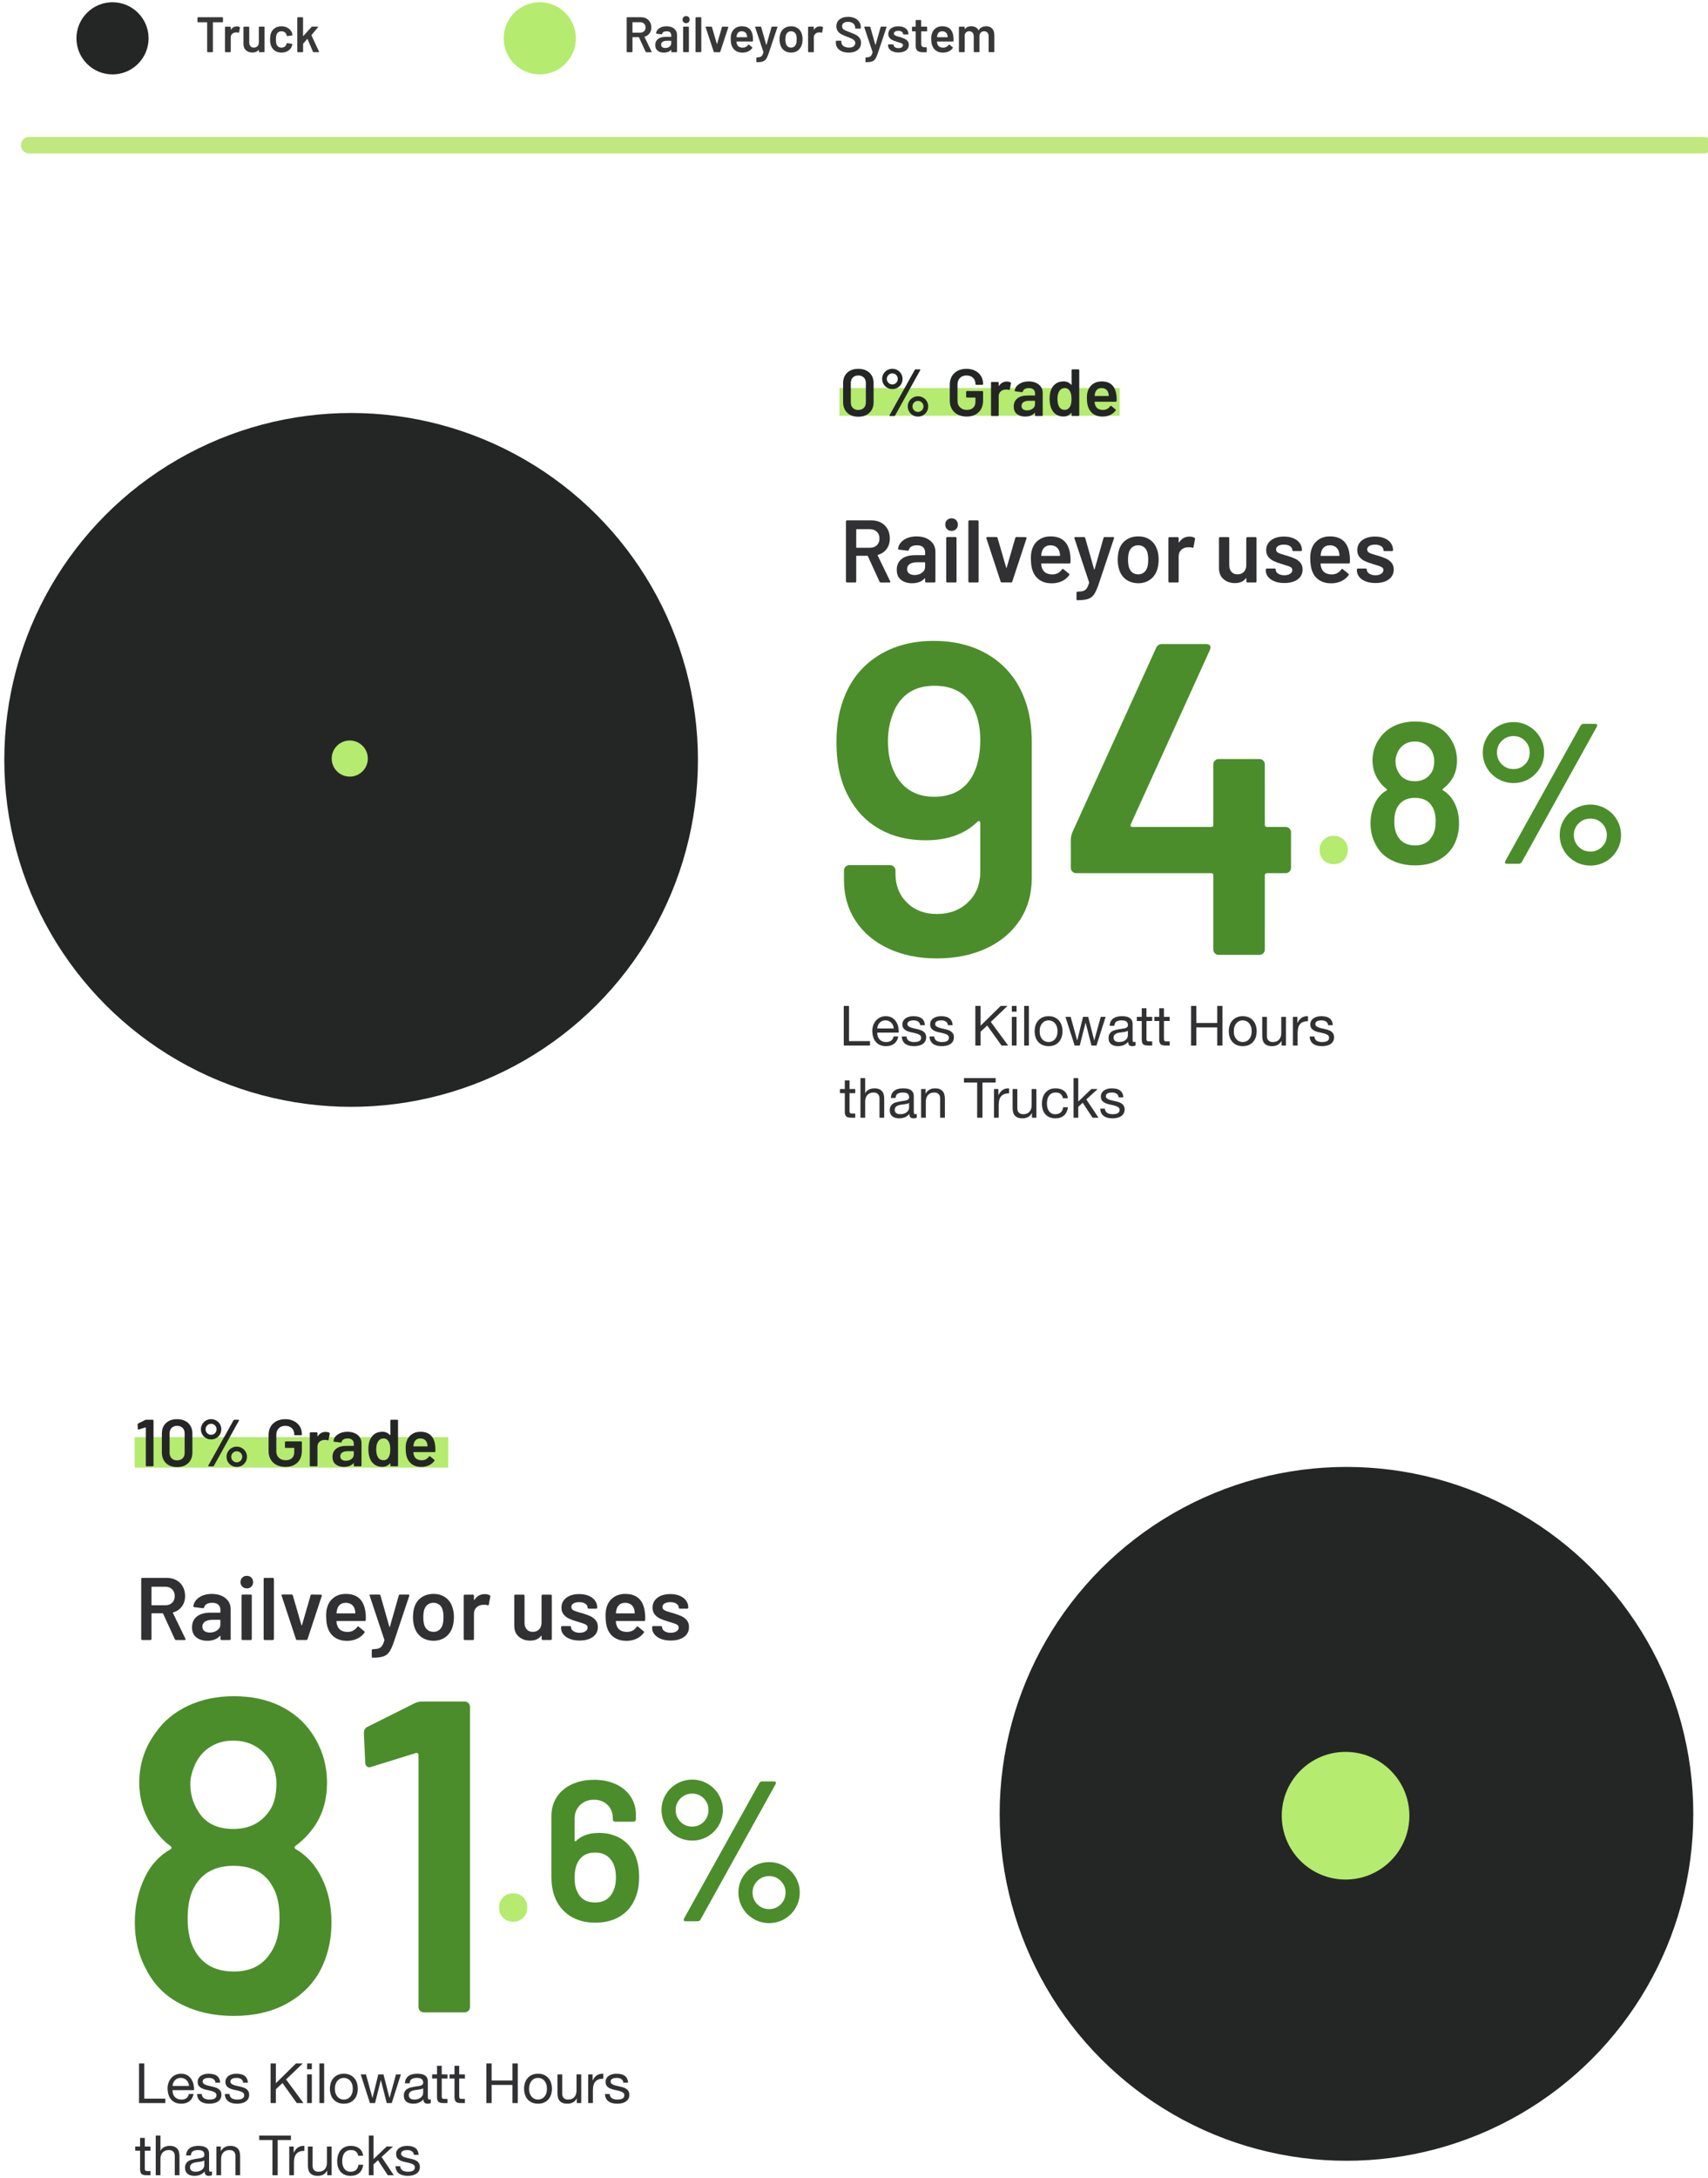 <?xml version="1.0" encoding="UTF-8"?> <!-- Generator: Adobe Illustrator 25.3.1, SVG Export Plug-In . SVG Version: 6.00 Build 0) --> <svg xmlns="http://www.w3.org/2000/svg" xmlns:xlink="http://www.w3.org/1999/xlink" version="1.1" id="Layer_1" x="0px" y="0px" viewBox="0 0 615.6 784.8" style="enable-background:new 0 0 615.6 784.8;" xml:space="preserve"> <style type="text/css"> .st0{fill:#B5EB6E;} .st1{fill:none;stroke:#C0E87E;stroke-width:6;stroke-linecap:round;} .st2{enable-background:new ;} .st3{fill:#373837;} .st4{fill:#242626;} .st5{fill:#4C8D2B;} .st6{fill:#313133;} </style> <rect id="Rectangle_1693_1_" x="48.55" y="517.81" class="st0" width="113" height="11"></rect> <rect id="Rectangle_1694_1_" x="302.55" y="139.81" class="st0" width="101" height="10"></rect> <line id="Line_259_1_" class="st1" x1="10.55" y1="52.31" x2="614.05" y2="52.31"></line> <g class="st2"> <path class="st3" d="M80.3,6.27c0.04,0.04,0.06,0.09,0.06,0.15v1.39c0,0.06-0.02,0.11-0.06,0.15C80.25,8,80.2,8.03,80.14,8.03 h-3.31c-0.06,0-0.09,0.03-0.09,0.09v10.48c0,0.06-0.02,0.11-0.06,0.15c-0.04,0.04-0.09,0.06-0.15,0.06h-1.66 c-0.06,0-0.11-0.02-0.15-0.06c-0.04-0.04-0.06-0.09-0.06-0.15V8.12c0-0.06-0.03-0.09-0.09-0.09h-3.19c-0.06,0-0.11-0.02-0.15-0.06 s-0.06-0.09-0.06-0.15V6.42c0-0.06,0.02-0.11,0.06-0.15s0.09-0.06,0.15-0.06h8.77C80.2,6.21,80.25,6.23,80.3,6.27z"></path> <path class="st3" d="M86.37,9.74c0.1,0.05,0.13,0.14,0.11,0.27l-0.31,1.62c-0.01,0.14-0.1,0.19-0.25,0.13 c-0.18-0.06-0.39-0.09-0.63-0.09c-0.16,0-0.28,0.01-0.36,0.02c-0.5,0.02-0.92,0.2-1.26,0.53s-0.5,0.76-0.5,1.29v5.09 c0,0.06-0.02,0.11-0.06,0.15c-0.04,0.04-0.09,0.06-0.15,0.06H81.3c-0.06,0-0.11-0.02-0.15-0.06c-0.04-0.04-0.06-0.09-0.06-0.15 V9.83c0-0.06,0.02-0.11,0.06-0.15c0.04-0.04,0.09-0.06,0.15-0.06h1.66c0.06,0,0.11,0.02,0.15,0.06c0.04,0.04,0.06,0.09,0.06,0.15 v0.81c0,0.05,0.01,0.08,0.03,0.08s0.04-0.01,0.06-0.04c0.5-0.78,1.21-1.17,2.11-1.17C85.75,9.5,86.08,9.58,86.37,9.74z"></path> <path class="st3" d="M93.35,9.67c0.04-0.04,0.09-0.06,0.15-0.06h1.64c0.06,0,0.11,0.02,0.15,0.06c0.04,0.04,0.06,0.09,0.06,0.15 v8.77c0,0.06-0.02,0.11-0.06,0.15c-0.04,0.04-0.09,0.06-0.15,0.06H93.5c-0.06,0-0.11-0.02-0.15-0.06 c-0.04-0.04-0.06-0.09-0.06-0.15v-0.58c0-0.04-0.01-0.06-0.04-0.07c-0.02-0.01-0.05,0-0.07,0.04c-0.49,0.64-1.23,0.95-2.21,0.95 c-0.91,0-1.68-0.26-2.29-0.79c-0.62-0.53-0.93-1.28-0.93-2.25V9.83c0-0.06,0.02-0.11,0.06-0.15s0.09-0.06,0.15-0.06h1.66 c0.06,0,0.11,0.02,0.15,0.06c0.04,0.04,0.06,0.09,0.06,0.15v5.47c0,0.56,0.15,1.01,0.44,1.35c0.29,0.34,0.7,0.5,1.23,0.5 c0.54,0,0.97-0.17,1.3-0.5c0.32-0.34,0.49-0.79,0.49-1.35V9.83C93.28,9.77,93.3,9.71,93.35,9.67z"></path> <path class="st3" d="M99.03,18.24c-0.67-0.47-1.14-1.11-1.4-1.92c-0.19-0.54-0.29-1.26-0.29-2.16c0-0.86,0.1-1.57,0.29-2.12 c0.25-0.79,0.72-1.42,1.4-1.88c0.68-0.46,1.48-0.69,2.4-0.69c0.94,0,1.75,0.23,2.45,0.7c0.7,0.47,1.16,1.06,1.39,1.76 c0.06,0.19,0.1,0.38,0.13,0.58v0.04c0,0.12-0.07,0.19-0.2,0.22l-1.62,0.23h-0.04c-0.11,0-0.18-0.06-0.22-0.18 c0-0.06-0.01-0.11-0.02-0.14c-0.02-0.1-0.05-0.18-0.07-0.25c-0.11-0.34-0.32-0.61-0.65-0.83c-0.32-0.22-0.71-0.32-1.15-0.32 c-0.46,0-0.84,0.12-1.16,0.35c-0.32,0.23-0.53,0.56-0.64,0.96c-0.12,0.38-0.18,0.92-0.18,1.6c0,0.66,0.05,1.19,0.16,1.6 c0.12,0.42,0.34,0.75,0.65,1c0.31,0.25,0.7,0.37,1.17,0.37c0.46,0,0.85-0.12,1.18-0.35c0.33-0.23,0.54-0.55,0.64-0.95 c0.01-0.02,0.02-0.05,0.02-0.09c0.01-0.01,0.02-0.03,0.02-0.05c0.04-0.14,0.12-0.2,0.25-0.18l1.62,0.25 c0.06,0.01,0.11,0.04,0.15,0.08c0.04,0.04,0.06,0.1,0.04,0.17c-0.04,0.19-0.07,0.33-0.09,0.41c-0.23,0.77-0.69,1.38-1.39,1.83 s-1.51,0.67-2.45,0.67C100.5,18.95,99.7,18.71,99.03,18.24z"></path> <path class="st3" d="M107.21,18.74c-0.04-0.04-0.06-0.09-0.06-0.15V6.42c0-0.06,0.02-0.11,0.06-0.15c0.04-0.04,0.09-0.06,0.15-0.06 h1.66c0.06,0,0.11,0.02,0.15,0.06c0.04,0.04,0.06,0.09,0.06,0.15v6.5c0,0.04,0.01,0.06,0.04,0.07c0.02,0.01,0.05,0,0.07-0.04 l2.92-3.22c0.08-0.08,0.17-0.13,0.27-0.13h1.91c0.12,0,0.18,0.04,0.18,0.13c0,0.04-0.02,0.08-0.05,0.14l-2.29,2.74 c-0.04,0.04-0.04,0.08-0.02,0.13l2.7,5.81c0.02,0.05,0.04,0.08,0.04,0.11c0,0.1-0.07,0.14-0.2,0.14h-1.75 c-0.12,0-0.2-0.05-0.25-0.16l-1.96-4.57c-0.01-0.02-0.03-0.04-0.06-0.04c-0.03-0.01-0.05,0-0.06,0.03l-1.44,1.66 c-0.02,0.05-0.04,0.09-0.04,0.13v2.75c0,0.06-0.02,0.11-0.06,0.15c-0.04,0.04-0.09,0.06-0.15,0.06h-1.66 C107.3,18.81,107.25,18.79,107.21,18.74z"></path> </g> <g class="st2"> <path class="st3" d="M232.69,18.65l-2.38-5.18c-0.02-0.05-0.06-0.07-0.11-0.07h-2.16c-0.06,0-0.09,0.03-0.09,0.09v5.11 c0,0.06-0.02,0.11-0.06,0.15c-0.04,0.04-0.09,0.06-0.15,0.06h-1.66c-0.06,0-0.11-0.02-0.15-0.06c-0.04-0.04-0.06-0.09-0.06-0.15 V6.42c0-0.06,0.02-0.11,0.06-0.15s0.09-0.06,0.15-0.06h4.95c0.73,0,1.38,0.15,1.94,0.46c0.56,0.31,1,0.74,1.31,1.3 c0.31,0.56,0.47,1.2,0.47,1.92c0,0.83-0.21,1.53-0.64,2.11c-0.43,0.58-1.02,0.99-1.77,1.22c-0.02,0-0.04,0.01-0.05,0.04 c-0.01,0.02-0.01,0.05,0,0.07l2.54,5.24c0.02,0.05,0.04,0.08,0.04,0.11c0,0.1-0.07,0.14-0.2,0.14h-1.73 C232.82,18.81,232.73,18.75,232.69,18.65z M227.95,8.1v3.58c0,0.06,0.03,0.09,0.09,0.09h2.7c0.58,0,1.04-0.17,1.4-0.51 s0.53-0.79,0.53-1.36c0-0.56-0.18-1.02-0.53-1.37c-0.35-0.35-0.82-0.52-1.4-0.52h-2.7C227.98,8.01,227.95,8.04,227.95,8.1z"></path> <path class="st3" d="M242.21,9.86c0.58,0.26,1.02,0.63,1.33,1.09c0.31,0.46,0.47,0.99,0.47,1.58v6.07c0,0.06-0.02,0.11-0.06,0.15 c-0.04,0.04-0.09,0.06-0.15,0.06h-1.66c-0.06,0-0.11-0.02-0.15-0.06c-0.04-0.04-0.06-0.09-0.06-0.15v-0.58 c0-0.04-0.01-0.06-0.04-0.06c-0.02-0.01-0.05,0-0.07,0.03c-0.59,0.65-1.44,0.97-2.56,0.97c-0.9,0-1.64-0.23-2.22-0.68 c-0.58-0.46-0.87-1.13-0.87-2.03c0-0.94,0.33-1.67,0.98-2.19c0.65-0.52,1.57-0.78,2.76-0.78h1.93c0.06,0,0.09-0.03,0.09-0.09v-0.43 c0-0.47-0.14-0.83-0.41-1.09c-0.28-0.26-0.69-0.39-1.24-0.39c-0.46,0-0.83,0.08-1.11,0.24c-0.28,0.16-0.46,0.39-0.53,0.67 c-0.04,0.14-0.12,0.2-0.25,0.18l-1.75-0.22c-0.06-0.01-0.11-0.03-0.15-0.06c-0.04-0.03-0.06-0.07-0.04-0.12 c0.1-0.73,0.49-1.33,1.18-1.8c0.69-0.47,1.56-0.7,2.6-0.7C240.97,9.47,241.63,9.6,242.21,9.86z M241.29,16.83 c0.42-0.31,0.63-0.71,0.63-1.19v-0.85c0-0.06-0.03-0.09-0.09-0.09h-1.51c-0.64,0-1.14,0.12-1.5,0.36 c-0.37,0.24-0.55,0.58-0.55,1.03c0,0.38,0.14,0.68,0.42,0.89c0.28,0.21,0.65,0.32,1.09,0.32C240.37,17.3,240.87,17.14,241.29,16.83 z"></path> <path class="st3" d="M246.37,7.99c-0.24-0.24-0.36-0.55-0.36-0.92c0-0.37,0.12-0.68,0.36-0.92c0.24-0.24,0.55-0.36,0.92-0.36 c0.37,0,0.68,0.12,0.92,0.36c0.24,0.24,0.36,0.55,0.36,0.92c0,0.37-0.12,0.68-0.36,0.92c-0.24,0.24-0.55,0.36-0.92,0.36 C246.91,8.35,246.61,8.23,246.37,7.99z M246.27,18.74c-0.04-0.04-0.06-0.09-0.06-0.15V9.81c0-0.06,0.02-0.11,0.06-0.15 c0.04-0.04,0.09-0.06,0.15-0.06h1.66c0.06,0,0.11,0.02,0.15,0.06c0.04,0.04,0.06,0.09,0.06,0.15v8.78c0,0.06-0.02,0.11-0.06,0.15 c-0.04,0.04-0.09,0.06-0.15,0.06h-1.66C246.36,18.81,246.31,18.79,246.27,18.74z"></path> <path class="st3" d="M250.75,18.74c-0.04-0.04-0.06-0.09-0.06-0.15V6.42c0-0.06,0.02-0.11,0.06-0.15c0.04-0.04,0.09-0.06,0.15-0.06 h1.66c0.06,0,0.11,0.02,0.15,0.06c0.04,0.04,0.06,0.09,0.06,0.15v12.17c0,0.06-0.02,0.11-0.06,0.15c-0.04,0.04-0.09,0.06-0.15,0.06 h-1.66C250.84,18.81,250.79,18.79,250.75,18.74z"></path> <path class="st3" d="M257.24,18.63l-2.9-8.78c-0.01-0.02-0.02-0.05-0.02-0.09c0-0.11,0.07-0.16,0.2-0.16h1.84 c0.13,0,0.22,0.06,0.25,0.18l1.75,6.01c0.01,0.04,0.03,0.05,0.05,0.05c0.02,0,0.04-0.02,0.05-0.05l1.75-6.01 c0.04-0.12,0.12-0.18,0.25-0.18l1.84,0.04c0.07,0,0.13,0.02,0.16,0.06s0.04,0.11,0.02,0.19l-2.88,8.75 c-0.04,0.12-0.11,0.18-0.23,0.18h-1.89C257.35,18.81,257.27,18.75,257.24,18.63z"></path> <path class="st3" d="M271.4,14.18l-0.02,0.56c0,0.14-0.07,0.22-0.22,0.22h-5.63c-0.06,0-0.09,0.03-0.09,0.09 c0.04,0.4,0.09,0.67,0.16,0.81c0.29,0.86,0.99,1.3,2.11,1.31c0.82,0,1.46-0.34,1.94-1.01c0.05-0.07,0.11-0.11,0.18-0.11 c0.05,0,0.09,0.02,0.13,0.05l1.12,0.92c0.11,0.08,0.13,0.18,0.05,0.29c-0.37,0.53-0.87,0.94-1.48,1.22 c-0.62,0.29-1.3,0.43-2.06,0.43c-0.94,0-1.73-0.21-2.38-0.63c-0.65-0.42-1.13-1.01-1.43-1.76c-0.28-0.65-0.41-1.55-0.41-2.7 c0-0.7,0.07-1.26,0.22-1.69c0.24-0.84,0.69-1.5,1.36-1.99c0.67-0.49,1.47-0.73,2.4-0.73c2.36,0,3.7,1.24,4,3.71 C271.38,13.47,271.4,13.81,271.4,14.18z M266.23,11.6c-0.29,0.22-0.5,0.53-0.62,0.93c-0.07,0.2-0.12,0.47-0.14,0.79 c-0.02,0.06,0,0.09,0.07,0.09h3.65c0.06,0,0.09-0.03,0.09-0.09c-0.02-0.3-0.06-0.53-0.11-0.68c-0.11-0.43-0.32-0.77-0.64-1.01 c-0.32-0.24-0.72-0.36-1.2-0.36C266.89,11.27,266.52,11.38,266.23,11.6z"></path> <path class="st3" d="M272.65,22.33c-0.02-0.04-0.04-0.09-0.04-0.15v-1.3c0-0.06,0.02-0.11,0.06-0.15s0.09-0.06,0.15-0.06h0.02 c0.49-0.01,0.88-0.06,1.15-0.15s0.5-0.26,0.68-0.51c0.18-0.25,0.34-0.63,0.49-1.13c0.01-0.02,0.01-0.06,0-0.11l-2.97-8.91 c-0.01-0.02-0.02-0.05-0.02-0.09c0-0.11,0.06-0.16,0.18-0.16h1.76c0.13,0,0.22,0.06,0.25,0.18l1.8,6.34 c0.01,0.04,0.03,0.05,0.05,0.05c0.02,0,0.04-0.02,0.05-0.05l1.8-6.34c0.04-0.12,0.12-0.18,0.25-0.18h1.71 c0.07,0,0.12,0.02,0.15,0.06c0.03,0.04,0.03,0.11,0.01,0.19l-3.17,9.47c-0.3,0.85-0.59,1.49-0.88,1.91s-0.68,0.72-1.18,0.9 c-0.5,0.18-1.2,0.27-2.11,0.27h-0.13C272.7,22.39,272.67,22.37,272.65,22.33z"></path> <path class="st3" d="M282.7,18.23c-0.68-0.48-1.16-1.15-1.43-2c-0.2-0.65-0.31-1.33-0.31-2.05c0-0.77,0.1-1.45,0.29-2.05 c0.28-0.84,0.76-1.49,1.44-1.96c0.68-0.47,1.51-0.7,2.47-0.7c0.91,0,1.7,0.23,2.37,0.7c0.67,0.47,1.14,1.12,1.41,1.94 c0.22,0.58,0.32,1.26,0.32,2.05c0,0.76-0.1,1.44-0.31,2.05c-0.28,0.85-0.75,1.52-1.42,2.01c-0.67,0.49-1.47,0.73-2.39,0.73 C284.19,18.95,283.38,18.71,282.7,18.23z M286.28,16.77c0.32-0.25,0.55-0.61,0.69-1.06c0.12-0.4,0.18-0.9,0.18-1.51 c0-0.65-0.06-1.15-0.18-1.51c-0.13-0.46-0.36-0.81-0.68-1.05c-0.32-0.25-0.72-0.37-1.19-0.37c-0.44,0-0.83,0.12-1.15,0.37 s-0.56,0.6-0.7,1.05c-0.12,0.42-0.18,0.92-0.18,1.51c0,0.59,0.06,1.09,0.18,1.51c0.13,0.46,0.36,0.81,0.69,1.06 c0.33,0.25,0.73,0.38,1.2,0.38C285.58,17.15,285.96,17.03,286.28,16.77z"></path> <path class="st3" d="M296.53,9.74c0.1,0.05,0.13,0.14,0.11,0.27l-0.31,1.62c-0.01,0.14-0.1,0.19-0.25,0.13 c-0.18-0.06-0.39-0.09-0.63-0.09c-0.16,0-0.28,0.01-0.36,0.02c-0.5,0.02-0.92,0.2-1.26,0.53s-0.5,0.76-0.5,1.29v5.09 c0,0.06-0.02,0.11-0.06,0.15c-0.04,0.04-0.09,0.06-0.15,0.06h-1.66c-0.06,0-0.11-0.02-0.15-0.06c-0.04-0.04-0.06-0.09-0.06-0.15 V9.83c0-0.06,0.02-0.11,0.06-0.15c0.04-0.04,0.09-0.06,0.15-0.06h1.66c0.06,0,0.11,0.02,0.15,0.06c0.04,0.04,0.06,0.09,0.06,0.15 v0.81c0,0.05,0.01,0.08,0.03,0.08s0.04-0.01,0.06-0.04c0.5-0.78,1.21-1.17,2.11-1.17C295.91,9.5,296.24,9.58,296.53,9.74z"></path> <path class="st3" d="M303.43,18.5c-0.7-0.3-1.23-0.72-1.61-1.26c-0.38-0.54-0.57-1.18-0.57-1.91v-0.45c0-0.06,0.02-0.11,0.06-0.15 s0.09-0.06,0.15-0.06h1.6c0.06,0,0.11,0.02,0.15,0.06c0.04,0.04,0.06,0.09,0.06,0.15v0.34c0,0.55,0.25,1.01,0.74,1.38 s1.16,0.55,2.02,0.55c0.73,0,1.28-0.16,1.66-0.47c0.37-0.31,0.56-0.71,0.56-1.21c0-0.34-0.1-0.62-0.31-0.85 c-0.2-0.23-0.5-0.45-0.87-0.64c-0.38-0.19-0.95-0.43-1.7-0.72c-0.85-0.31-1.54-0.61-2.07-0.88c-0.53-0.28-0.97-0.65-1.32-1.12 c-0.35-0.47-0.53-1.07-0.53-1.77c0-1.06,0.38-1.89,1.15-2.5s1.79-0.92,3.08-0.92c0.9,0,1.69,0.16,2.38,0.47 c0.69,0.31,1.23,0.75,1.61,1.31c0.38,0.56,0.58,1.2,0.58,1.93v0.31c0,0.06-0.02,0.11-0.06,0.15s-0.09,0.06-0.15,0.06h-1.62 c-0.06,0-0.11-0.02-0.15-0.06c-0.04-0.04-0.06-0.09-0.06-0.15v-0.2c0-0.56-0.23-1.04-0.69-1.43c-0.46-0.39-1.1-0.58-1.92-0.58 c-0.66,0-1.17,0.14-1.54,0.41c-0.37,0.28-0.55,0.67-0.55,1.17c0,0.36,0.1,0.65,0.29,0.88c0.19,0.23,0.48,0.43,0.86,0.62 c0.38,0.19,0.98,0.42,1.78,0.71c0.85,0.32,1.53,0.62,2.04,0.88c0.51,0.26,0.95,0.63,1.31,1.11c0.37,0.47,0.55,1.07,0.55,1.77 c0,1.08-0.4,1.94-1.2,2.57c-0.8,0.64-1.89,0.95-3.27,0.95C304.94,18.95,304.12,18.8,303.43,18.5z"></path> <path class="st3" d="M311.98,22.33c-0.02-0.04-0.04-0.09-0.04-0.15v-1.3c0-0.06,0.02-0.11,0.06-0.15s0.09-0.06,0.15-0.06h0.02 c0.49-0.01,0.88-0.06,1.15-0.15c0.28-0.09,0.5-0.26,0.68-0.51c0.18-0.25,0.34-0.63,0.49-1.13c0.01-0.02,0.01-0.06,0-0.11 l-2.97-8.91c-0.01-0.02-0.02-0.05-0.02-0.09c0-0.11,0.06-0.16,0.18-0.16h1.76c0.13,0,0.22,0.06,0.25,0.18l1.8,6.34 c0.01,0.04,0.03,0.05,0.05,0.05s0.04-0.02,0.05-0.05l1.8-6.34c0.04-0.12,0.12-0.18,0.25-0.18h1.71c0.07,0,0.12,0.02,0.15,0.06 c0.03,0.04,0.03,0.11,0.01,0.19l-3.17,9.47c-0.3,0.85-0.59,1.49-0.88,1.91s-0.68,0.72-1.18,0.9c-0.5,0.18-1.2,0.27-2.12,0.27h-0.13 C312.03,22.39,312,22.37,311.98,22.33z"></path> <path class="st3" d="M321.87,18.58c-0.57-0.22-1.01-0.53-1.32-0.92c-0.31-0.39-0.47-0.83-0.47-1.31V16.2 c0-0.06,0.02-0.11,0.06-0.15s0.09-0.06,0.15-0.06h1.58c0.06,0,0.11,0.02,0.15,0.06s0.06,0.09,0.06,0.15v0.04 c0,0.3,0.17,0.56,0.5,0.78c0.33,0.22,0.75,0.33,1.25,0.33c0.48,0,0.87-0.1,1.17-0.3c0.3-0.2,0.45-0.45,0.45-0.75 c0-0.28-0.12-0.48-0.37-0.62c-0.25-0.14-0.65-0.29-1.2-0.44l-0.68-0.22c-0.61-0.18-1.13-0.37-1.55-0.58 c-0.42-0.2-0.77-0.48-1.06-0.84c-0.29-0.35-0.43-0.81-0.43-1.36c0-0.84,0.33-1.51,0.99-2.01s1.53-0.75,2.61-0.75 c0.73,0,1.37,0.12,1.93,0.35s0.98,0.56,1.28,0.97s0.45,0.89,0.45,1.41c0,0.06-0.02,0.11-0.06,0.15s-0.09,0.06-0.15,0.06h-1.53 c-0.06,0-0.11-0.02-0.15-0.06s-0.06-0.09-0.06-0.15c0-0.31-0.15-0.57-0.46-0.78c-0.31-0.21-0.72-0.32-1.25-0.32 c-0.47,0-0.85,0.09-1.14,0.26c-0.29,0.17-0.44,0.42-0.44,0.73c0,0.29,0.14,0.51,0.42,0.66c0.28,0.15,0.75,0.32,1.41,0.5l0.4,0.11 c0.64,0.19,1.17,0.39,1.6,0.58c0.43,0.2,0.8,0.47,1.1,0.83s0.45,0.81,0.45,1.38c0,0.85-0.34,1.52-1.01,2.01 c-0.67,0.49-1.57,0.73-2.68,0.73C323.1,18.92,322.44,18.8,321.87,18.58z"></path> <path class="st3" d="M334.11,11.24c-0.04,0.04-0.09,0.06-0.15,0.06h-1.84c-0.06,0-0.09,0.03-0.09,0.09v4.34 c0,0.46,0.1,0.79,0.3,0.99c0.2,0.2,0.51,0.31,0.95,0.31h0.54c0.06,0,0.11,0.02,0.15,0.06c0.04,0.04,0.06,0.09,0.06,0.15v1.35 c0,0.13-0.07,0.21-0.22,0.23l-0.94,0.02c-0.95,0-1.66-0.16-2.12-0.49c-0.47-0.32-0.71-0.94-0.72-1.84v-5.13 c0-0.06-0.03-0.09-0.09-0.09h-1.03c-0.06,0-0.11-0.02-0.15-0.06c-0.04-0.04-0.06-0.09-0.06-0.15V9.83c0-0.06,0.02-0.11,0.06-0.15 s0.09-0.06,0.15-0.06h1.03c0.06,0,0.09-0.03,0.09-0.09V7.41c0-0.06,0.02-0.11,0.06-0.15s0.09-0.06,0.15-0.06h1.57 c0.06,0,0.11,0.02,0.15,0.06c0.04,0.04,0.06,0.09,0.06,0.15v2.11c0,0.06,0.03,0.09,0.09,0.09h1.84c0.06,0,0.11,0.02,0.15,0.06 s0.06,0.09,0.06,0.15v1.26C334.17,11.15,334.15,11.2,334.11,11.24z"></path> <path class="st3" d="M343.67,14.18l-0.02,0.56c0,0.14-0.07,0.22-0.22,0.22h-5.63c-0.06,0-0.09,0.03-0.09,0.09 c0.04,0.4,0.09,0.67,0.16,0.81c0.29,0.86,0.99,1.3,2.11,1.31c0.82,0,1.46-0.34,1.94-1.01c0.05-0.07,0.11-0.11,0.18-0.11 c0.05,0,0.09,0.02,0.13,0.05l1.12,0.92c0.11,0.08,0.13,0.18,0.05,0.29c-0.37,0.53-0.87,0.94-1.48,1.22 c-0.62,0.29-1.3,0.43-2.06,0.43c-0.94,0-1.73-0.21-2.38-0.63s-1.13-1.01-1.43-1.76c-0.28-0.65-0.41-1.55-0.41-2.7 c0-0.7,0.07-1.26,0.22-1.69c0.24-0.84,0.69-1.5,1.36-1.99c0.67-0.49,1.47-0.73,2.4-0.73c2.36,0,3.7,1.24,4,3.71 C343.65,13.47,343.67,13.81,343.67,14.18z M338.5,11.6c-0.29,0.22-0.5,0.53-0.62,0.93c-0.07,0.2-0.12,0.47-0.14,0.79 c-0.02,0.06,0,0.09,0.07,0.09h3.65c0.06,0,0.09-0.03,0.09-0.09c-0.02-0.3-0.06-0.53-0.11-0.68c-0.11-0.43-0.32-0.77-0.64-1.01 c-0.32-0.24-0.72-0.36-1.2-0.36C339.16,11.27,338.79,11.38,338.5,11.6z"></path> <path class="st3" d="M357.6,10.3c0.52,0.56,0.78,1.33,0.78,2.33v5.96c0,0.06-0.02,0.11-0.06,0.15c-0.04,0.04-0.09,0.06-0.15,0.06 h-1.64c-0.06,0-0.11-0.02-0.15-0.06c-0.04-0.04-0.06-0.09-0.06-0.15v-5.53c0-0.55-0.15-0.99-0.44-1.31 c-0.29-0.32-0.69-0.49-1.18-0.49s-0.89,0.16-1.21,0.49c-0.31,0.32-0.47,0.76-0.47,1.3v5.54c0,0.06-0.02,0.11-0.06,0.15 c-0.04,0.04-0.09,0.06-0.15,0.06h-1.64c-0.06,0-0.11-0.02-0.15-0.06c-0.04-0.04-0.06-0.09-0.06-0.15v-5.53 c0-0.55-0.15-0.99-0.45-1.31c-0.3-0.32-0.7-0.49-1.19-0.49c-0.46,0-0.83,0.13-1.12,0.4c-0.29,0.26-0.46,0.62-0.51,1.08v5.85 c0,0.06-0.02,0.11-0.06,0.15c-0.04,0.04-0.09,0.06-0.15,0.06h-1.66c-0.06,0-0.11-0.02-0.15-0.06c-0.04-0.04-0.06-0.09-0.06-0.15 V9.83c0-0.06,0.02-0.11,0.06-0.15s0.09-0.06,0.15-0.06h1.66c0.06,0,0.11,0.02,0.15,0.06s0.06,0.09,0.06,0.15v0.59 c0,0.04,0.01,0.06,0.04,0.07c0.02,0.01,0.05,0,0.07-0.04c0.26-0.34,0.59-0.58,0.98-0.75c0.39-0.16,0.82-0.24,1.3-0.24 c0.59,0,1.1,0.12,1.55,0.36c0.44,0.24,0.79,0.59,1.03,1.04c0.04,0.05,0.08,0.05,0.13,0c0.26-0.48,0.63-0.83,1.1-1.06 c0.47-0.23,0.99-0.34,1.57-0.34C356.35,9.47,357.07,9.74,357.6,10.3z"></path> </g> <g class="st2"> <path class="st4" d="M305.35,148.72c-0.98-0.95-1.48-2.24-1.48-3.85v-6.77c0-1.6,0.49-2.87,1.48-3.8c0.98-0.94,2.32-1.4,4-1.4 c1.68,0,3.02,0.47,4.02,1.4c1,0.94,1.5,2.2,1.5,3.8v6.77c0,1.62-0.5,2.9-1.5,3.85s-2.34,1.43-4.02,1.43 C307.66,150.15,306.33,149.67,305.35,148.72z M311.33,146.99c0.5-0.49,0.74-1.15,0.74-1.98V138c0-0.83-0.25-1.49-0.74-1.98 c-0.5-0.49-1.16-0.73-1.99-0.73c-0.82,0-1.47,0.24-1.96,0.73c-0.49,0.49-0.73,1.15-0.73,1.98v7.01c0,0.83,0.24,1.49,0.73,1.98 c0.49,0.49,1.14,0.73,1.96,0.73C310.17,147.72,310.84,147.48,311.33,146.99z"></path> <path class="st4" d="M319.77,139.7c-0.57-0.33-1.02-0.77-1.34-1.33c-0.33-0.56-0.49-1.18-0.49-1.85c0-0.66,0.16-1.26,0.49-1.82 c0.33-0.56,0.78-1,1.34-1.33c0.57-0.33,1.19-0.49,1.86-0.49c0.66,0,1.27,0.16,1.84,0.49c0.57,0.33,1.02,0.77,1.34,1.33 c0.33,0.56,0.49,1.17,0.49,1.82c0,0.67-0.17,1.29-0.49,1.85c-0.33,0.56-0.77,1-1.33,1.33c-0.56,0.33-1.18,0.49-1.85,0.49 C320.96,140.19,320.34,140.02,319.77,139.7z M323.01,137.93c0.38-0.38,0.56-0.86,0.56-1.42c0-0.54-0.19-1.01-0.56-1.39 c-0.38-0.38-0.84-0.58-1.38-0.58c-0.56,0-1.03,0.19-1.42,0.58c-0.38,0.38-0.58,0.85-0.58,1.39c0,0.56,0.19,1.03,0.58,1.42 c0.38,0.38,0.86,0.58,1.42,0.58C322.17,138.51,322.63,138.32,323.01,137.93z M320.62,149.79c-0.03-0.06-0.02-0.14,0.02-0.24 l9.05-16.27c0.08-0.13,0.2-0.19,0.36-0.19h1.39c0.11,0,0.18,0.03,0.22,0.1c0.03,0.06,0.02,0.14-0.02,0.24l-9.02,16.27 c-0.08,0.13-0.2,0.19-0.36,0.19h-1.42C320.73,149.88,320.65,149.85,320.62,149.79z M329.01,149.61c-0.57-0.33-1.02-0.77-1.34-1.33 c-0.33-0.56-0.49-1.18-0.49-1.85c0-0.66,0.16-1.26,0.49-1.82c0.33-0.56,0.78-1,1.34-1.33c0.57-0.33,1.19-0.49,1.86-0.49 c0.66,0,1.27,0.16,1.84,0.49c0.57,0.33,1.02,0.77,1.34,1.33c0.33,0.56,0.49,1.17,0.49,1.82c0,0.67-0.16,1.29-0.49,1.85 c-0.33,0.56-0.77,1-1.33,1.33c-0.56,0.33-1.18,0.49-1.85,0.49S329.58,149.94,329.01,149.61z M332.26,147.84 c0.38-0.38,0.58-0.86,0.58-1.42c0-0.54-0.19-1.01-0.58-1.39c-0.38-0.38-0.85-0.58-1.39-0.58c-0.56,0-1.03,0.19-1.42,0.58 c-0.38,0.38-0.58,0.85-0.58,1.39c0,0.56,0.19,1.03,0.58,1.42s0.86,0.58,1.42,0.58C331.41,148.42,331.88,148.23,332.26,147.84z"></path> <path class="st4" d="M345.17,149.37c-0.91-0.47-1.62-1.14-2.11-2c-0.5-0.86-0.74-1.86-0.74-2.98v-5.81c0-1.14,0.25-2.13,0.74-2.99 c0.5-0.86,1.2-1.52,2.11-1.99c0.91-0.47,1.97-0.71,3.17-0.71c1.18,0,2.23,0.23,3.13,0.7c0.9,0.46,1.6,1.1,2.1,1.9 c0.5,0.8,0.74,1.7,0.74,2.71v0.19c0,0.08-0.03,0.15-0.08,0.2c-0.06,0.06-0.12,0.08-0.2,0.08h-2.18c-0.08,0-0.15-0.03-0.2-0.08 c-0.06-0.06-0.08-0.12-0.08-0.2v-0.12c0-0.86-0.29-1.58-0.88-2.14c-0.58-0.56-1.36-0.84-2.34-0.84c-0.98,0-1.76,0.29-2.35,0.88 s-0.89,1.36-0.89,2.32v6c0,0.96,0.31,1.73,0.94,2.32s1.43,0.88,2.42,0.88c0.96,0,1.72-0.25,2.27-0.76s0.83-1.2,0.83-2.08v-1.49 c0-0.08-0.04-0.12-0.12-0.12h-2.95c-0.08,0-0.15-0.03-0.2-0.08c-0.06-0.06-0.08-0.12-0.08-0.2v-1.78c0-0.08,0.03-0.15,0.08-0.2 c0.06-0.06,0.12-0.08,0.2-0.08h5.54c0.08,0,0.15,0.03,0.2,0.08c0.06,0.06,0.08,0.12,0.08,0.2v3.07c0,1.84-0.54,3.27-1.62,4.3 c-1.08,1.02-2.53,1.54-4.36,1.54C347.14,150.08,346.09,149.84,345.17,149.37z"></path> <path class="st4" d="M364.23,137.79c0.13,0.06,0.18,0.18,0.14,0.36l-0.41,2.16c-0.02,0.19-0.13,0.25-0.34,0.17 c-0.24-0.08-0.52-0.12-0.84-0.12c-0.21,0-0.37,0.01-0.48,0.02c-0.67,0.03-1.23,0.27-1.68,0.71c-0.45,0.44-0.67,1.01-0.67,1.72v6.79 c0,0.08-0.03,0.15-0.08,0.2c-0.06,0.06-0.12,0.08-0.2,0.08h-2.21c-0.08,0-0.15-0.03-0.2-0.08c-0.06-0.06-0.08-0.12-0.08-0.2v-11.69 c0-0.08,0.03-0.15,0.08-0.2c0.06-0.06,0.12-0.08,0.2-0.08h2.21c0.08,0,0.15,0.03,0.2,0.08c0.06,0.06,0.08,0.12,0.08,0.2v1.08 c0,0.06,0.01,0.1,0.04,0.11c0.02,0.01,0.05-0.01,0.08-0.06c0.67-1.04,1.61-1.56,2.81-1.56 C363.4,137.48,363.85,137.58,364.23,137.79z"></path> <path class="st4" d="M373.42,137.96c0.77,0.35,1.36,0.84,1.78,1.45c0.42,0.62,0.62,1.32,0.62,2.1v8.09c0,0.08-0.03,0.15-0.08,0.2 c-0.06,0.06-0.12,0.08-0.2,0.08h-2.21c-0.08,0-0.15-0.03-0.2-0.08c-0.06-0.06-0.08-0.12-0.08-0.2v-0.77c0-0.05-0.02-0.08-0.05-0.08 c-0.03-0.01-0.06,0-0.1,0.04c-0.78,0.86-1.92,1.3-3.41,1.3c-1.2,0-2.19-0.3-2.96-0.91c-0.78-0.61-1.16-1.51-1.16-2.71 c0-1.25,0.44-2.22,1.31-2.92c0.87-0.7,2.1-1.04,3.68-1.04h2.57c0.08,0,0.12-0.04,0.12-0.12v-0.58c0-0.62-0.18-1.11-0.55-1.45 c-0.37-0.34-0.92-0.52-1.66-0.52c-0.61,0-1.1,0.11-1.48,0.32c-0.38,0.22-0.61,0.52-0.71,0.9c-0.05,0.19-0.16,0.27-0.34,0.24 l-2.33-0.29c-0.08-0.02-0.15-0.04-0.2-0.08c-0.06-0.04-0.08-0.09-0.06-0.16c0.13-0.98,0.65-1.78,1.57-2.4 c0.92-0.62,2.08-0.94,3.47-0.94C371.77,137.43,372.65,137.6,373.42,137.96z M372.2,147.24c0.56-0.42,0.84-0.94,0.84-1.58v-1.13 c0-0.08-0.04-0.12-0.12-0.12h-2.02c-0.85,0-1.52,0.16-2,0.48c-0.49,0.32-0.73,0.78-0.73,1.37c0,0.51,0.19,0.91,0.56,1.19 c0.38,0.28,0.86,0.42,1.45,0.42C370.97,147.87,371.64,147.66,372.2,147.24z"></path> <path class="st4" d="M386.3,133.17c0.06-0.06,0.12-0.08,0.2-0.08h2.21c0.08,0,0.15,0.03,0.2,0.08c0.06,0.06,0.08,0.12,0.08,0.2 v16.22c0,0.08-0.03,0.15-0.08,0.2c-0.06,0.06-0.12,0.08-0.2,0.08h-2.21c-0.08,0-0.15-0.03-0.2-0.08c-0.06-0.06-0.08-0.12-0.08-0.2 v-0.72c0-0.05-0.02-0.08-0.05-0.1c-0.03-0.02-0.06,0-0.1,0.05c-0.71,0.83-1.62,1.25-2.76,1.25s-2.1-0.3-2.88-0.89 c-0.78-0.59-1.35-1.42-1.7-2.47c-0.29-0.9-0.43-1.9-0.43-3c0-1.14,0.14-2.11,0.41-2.93c0.35-1.06,0.92-1.88,1.7-2.47 c0.78-0.59,1.77-0.89,2.95-0.89c1.1,0,2.01,0.4,2.71,1.2c0.03,0.03,0.06,0.04,0.1,0.04s0.05-0.04,0.05-0.08v-5.21 C386.21,133.29,386.24,133.22,386.3,133.17z M386.19,143.74c0-1.25-0.2-2.2-0.6-2.86c-0.43-0.7-1.04-1.06-1.82-1.06 c-0.82,0-1.46,0.34-1.92,1.01c-0.48,0.7-0.72,1.68-0.72,2.93c0,1.12,0.19,2.04,0.58,2.76c0.45,0.77,1.13,1.15,2.04,1.15 c0.82,0,1.45-0.38,1.9-1.15C386.01,145.87,386.19,144.94,386.19,143.74z"></path> <path class="st4" d="M402.46,143.72l-0.02,0.74c0,0.19-0.1,0.29-0.29,0.29h-7.51c-0.08,0-0.12,0.04-0.12,0.12 c0.05,0.53,0.12,0.89,0.22,1.08c0.38,1.15,1.32,1.74,2.81,1.75c1.09,0,1.95-0.45,2.59-1.34c0.06-0.1,0.14-0.14,0.24-0.14 c0.06,0,0.12,0.02,0.17,0.07l1.49,1.22c0.14,0.11,0.17,0.24,0.07,0.38c-0.5,0.7-1.16,1.25-1.98,1.63 c-0.82,0.38-1.74,0.58-2.75,0.58c-1.25,0-2.31-0.28-3.18-0.84c-0.87-0.56-1.51-1.34-1.91-2.35c-0.37-0.86-0.55-2.06-0.55-3.6 c0-0.93,0.1-1.68,0.29-2.26c0.32-1.12,0.92-2,1.81-2.65c0.89-0.65,1.96-0.97,3.2-0.97c3.15,0,4.93,1.65,5.33,4.94 C402.43,142.77,402.46,143.22,402.46,143.72z M395.56,140.27c-0.39,0.3-0.67,0.71-0.83,1.24c-0.1,0.27-0.16,0.62-0.19,1.06 c-0.03,0.08,0,0.12,0.1,0.12h4.87c0.08,0,0.12-0.04,0.12-0.12c-0.03-0.4-0.08-0.7-0.14-0.91c-0.14-0.58-0.43-1.02-0.85-1.34 c-0.42-0.32-0.96-0.48-1.6-0.48C396.44,139.83,395.95,139.98,395.56,140.27z"></path> </g> <g class="st2"> <path class="st4" d="M52.75,511.55h2.3c0.08,0,0.15,0.03,0.2,0.08c0.06,0.06,0.08,0.12,0.08,0.2v16.22c0,0.08-0.03,0.15-0.08,0.2 c-0.06,0.06-0.12,0.08-0.2,0.08h-2.21c-0.08,0-0.15-0.03-0.2-0.08c-0.06-0.06-0.08-0.12-0.08-0.2v-13.63 c0-0.03-0.02-0.06-0.05-0.08c-0.03-0.02-0.06-0.03-0.1-0.01l-2.4,0.74c-0.03,0.02-0.07,0.02-0.12,0.02c-0.06,0-0.12-0.02-0.16-0.07 c-0.04-0.05-0.06-0.11-0.06-0.19l-0.07-1.58c0-0.16,0.06-0.27,0.19-0.34l2.59-1.3C52.52,511.57,52.64,511.55,52.75,511.55z"></path> <path class="st4" d="M59.82,527.18c-0.98-0.95-1.48-2.24-1.48-3.85v-6.77c0-1.6,0.49-2.87,1.48-3.8c0.98-0.94,2.32-1.4,4-1.4 s3.02,0.47,4.02,1.4c1,0.94,1.5,2.2,1.5,3.8v6.77c0,1.62-0.5,2.9-1.5,3.85c-1,0.95-2.34,1.43-4.02,1.43S60.8,528.14,59.82,527.18z M65.81,525.46c0.5-0.49,0.74-1.15,0.74-1.98v-7.01c0-0.83-0.25-1.49-0.74-1.98c-0.5-0.49-1.16-0.73-1.99-0.73 c-0.82,0-1.47,0.24-1.96,0.73c-0.49,0.49-0.73,1.15-0.73,1.98v7.01c0,0.83,0.24,1.49,0.73,1.98c0.49,0.49,1.14,0.73,1.96,0.73 C64.65,526.19,65.31,525.95,65.81,525.46z"></path> <path class="st4" d="M74.24,518.16c-0.57-0.33-1.02-0.77-1.34-1.33c-0.33-0.56-0.49-1.18-0.49-1.85c0-0.66,0.16-1.26,0.49-1.82 c0.33-0.56,0.78-1,1.34-1.33c0.57-0.33,1.19-0.49,1.86-0.49c0.66,0,1.27,0.16,1.84,0.49c0.57,0.33,1.02,0.77,1.34,1.33 c0.33,0.56,0.49,1.17,0.49,1.82c0,0.67-0.16,1.29-0.49,1.85c-0.33,0.56-0.77,1-1.33,1.33c-0.56,0.33-1.18,0.49-1.85,0.49 C75.43,518.65,74.81,518.49,74.24,518.16z M77.48,516.4c0.38-0.38,0.56-0.86,0.56-1.42c0-0.54-0.19-1.01-0.56-1.39 c-0.38-0.38-0.84-0.58-1.38-0.58c-0.56,0-1.03,0.19-1.42,0.58c-0.38,0.38-0.58,0.85-0.58,1.39c0,0.56,0.19,1.03,0.58,1.42 c0.38,0.38,0.86,0.58,1.42,0.58C76.65,516.97,77.11,516.78,77.48,516.4z M75.09,528.25c-0.03-0.06-0.02-0.14,0.02-0.24l9.05-16.27 c0.08-0.13,0.2-0.19,0.36-0.19h1.39c0.11,0,0.18,0.03,0.22,0.1c0.03,0.06,0.02,0.14-0.02,0.24l-9.02,16.27 c-0.08,0.13-0.2,0.19-0.36,0.19h-1.42C75.2,528.35,75.13,528.32,75.09,528.25z M83.48,528.07c-0.57-0.33-1.02-0.77-1.34-1.33 c-0.33-0.56-0.49-1.18-0.49-1.85c0-0.66,0.16-1.26,0.49-1.82c0.33-0.56,0.78-1,1.34-1.33c0.57-0.33,1.19-0.49,1.86-0.49 c0.66,0,1.27,0.16,1.84,0.49c0.57,0.33,1.02,0.77,1.34,1.33c0.33,0.56,0.49,1.17,0.49,1.82c0,0.67-0.16,1.29-0.49,1.85 c-0.33,0.56-0.77,1-1.33,1.33c-0.56,0.33-1.18,0.49-1.85,0.49S84.05,528.4,83.48,528.07z M86.73,526.31 c0.38-0.38,0.58-0.86,0.58-1.42c0-0.54-0.19-1.01-0.58-1.39c-0.38-0.38-0.85-0.58-1.39-0.58c-0.56,0-1.03,0.19-1.42,0.58 c-0.38,0.38-0.58,0.85-0.58,1.39c0,0.56,0.19,1.03,0.58,1.42s0.86,0.58,1.42,0.58C85.89,526.88,86.35,526.69,86.73,526.31z"></path> <path class="st4" d="M99.65,527.83c-0.91-0.47-1.62-1.14-2.11-2c-0.5-0.86-0.74-1.86-0.74-2.98v-5.81c0-1.14,0.25-2.13,0.74-2.99 c0.5-0.86,1.2-1.52,2.11-1.99c0.91-0.47,1.97-0.71,3.17-0.71c1.18,0,2.23,0.23,3.13,0.7c0.9,0.46,1.6,1.1,2.1,1.9 c0.5,0.8,0.74,1.7,0.74,2.71v0.19c0,0.08-0.03,0.15-0.08,0.2c-0.06,0.06-0.12,0.08-0.2,0.08h-2.18c-0.08,0-0.15-0.03-0.2-0.08 c-0.06-0.06-0.08-0.12-0.08-0.2v-0.12c0-0.86-0.29-1.58-0.88-2.14c-0.58-0.56-1.36-0.84-2.34-0.84c-0.98,0-1.76,0.29-2.35,0.88 c-0.59,0.58-0.89,1.36-0.89,2.32v6c0,0.96,0.31,1.73,0.94,2.32s1.43,0.88,2.42,0.88c0.96,0,1.72-0.25,2.27-0.76 c0.55-0.5,0.83-1.2,0.83-2.08v-1.49c0-0.08-0.04-0.12-0.12-0.12h-2.95c-0.08,0-0.15-0.03-0.2-0.08c-0.06-0.06-0.08-0.12-0.08-0.2 v-1.78c0-0.08,0.03-0.15,0.08-0.2c0.06-0.06,0.12-0.08,0.2-0.08h5.54c0.08,0,0.15,0.03,0.2,0.08c0.06,0.06,0.08,0.12,0.08,0.2v3.07 c0,1.84-0.54,3.27-1.62,4.3c-1.08,1.02-2.53,1.54-4.36,1.54C101.61,528.54,100.56,528.3,99.65,527.83z"></path> <path class="st4" d="M118.7,516.25c0.13,0.06,0.18,0.18,0.14,0.36l-0.41,2.16c-0.02,0.19-0.13,0.25-0.34,0.17 c-0.24-0.08-0.52-0.12-0.84-0.12c-0.21,0-0.37,0.01-0.48,0.02c-0.67,0.03-1.23,0.27-1.68,0.71s-0.67,1.01-0.67,1.72v6.79 c0,0.08-0.03,0.15-0.08,0.2c-0.06,0.06-0.12,0.08-0.2,0.08h-2.21c-0.08,0-0.15-0.03-0.2-0.08c-0.06-0.06-0.08-0.12-0.08-0.2v-11.69 c0-0.08,0.03-0.15,0.08-0.2c0.06-0.06,0.12-0.08,0.2-0.08h2.21c0.08,0,0.15,0.03,0.2,0.08c0.06,0.06,0.08,0.12,0.08,0.2v1.08 c0,0.06,0.01,0.1,0.04,0.11c0.02,0.01,0.05-0.01,0.08-0.06c0.67-1.04,1.61-1.56,2.81-1.56 C117.87,515.94,118.32,516.04,118.7,516.25z"></path> <path class="st4" d="M127.89,516.42c0.77,0.35,1.36,0.84,1.78,1.45c0.42,0.62,0.62,1.32,0.62,2.1v8.09c0,0.08-0.03,0.15-0.08,0.2 c-0.06,0.06-0.12,0.08-0.2,0.08h-2.21c-0.08,0-0.15-0.03-0.2-0.08c-0.06-0.06-0.08-0.12-0.08-0.2v-0.77c0-0.05-0.02-0.08-0.05-0.08 c-0.03-0.01-0.06,0-0.1,0.04c-0.78,0.86-1.92,1.3-3.41,1.3c-1.2,0-2.19-0.3-2.96-0.91c-0.78-0.61-1.16-1.51-1.16-2.71 c0-1.25,0.44-2.22,1.31-2.92c0.87-0.7,2.1-1.04,3.68-1.04h2.57c0.08,0,0.12-0.04,0.12-0.12v-0.58c0-0.62-0.18-1.11-0.55-1.45 c-0.37-0.34-0.92-0.52-1.66-0.52c-0.61,0-1.1,0.11-1.48,0.32c-0.38,0.22-0.61,0.52-0.71,0.9c-0.05,0.19-0.16,0.27-0.34,0.24 l-2.33-0.29c-0.08-0.02-0.15-0.04-0.2-0.08c-0.06-0.04-0.08-0.09-0.06-0.16c0.13-0.98,0.65-1.78,1.57-2.4 c0.92-0.62,2.08-0.94,3.47-0.94C126.24,515.89,127.13,516.07,127.89,516.42z M126.67,525.71c0.56-0.42,0.84-0.94,0.84-1.58V523 c0-0.08-0.04-0.12-0.12-0.12h-2.02c-0.85,0-1.52,0.16-2,0.48c-0.49,0.32-0.73,0.78-0.73,1.37c0,0.51,0.19,0.91,0.56,1.19 c0.38,0.28,0.86,0.42,1.45,0.42C125.44,526.33,126.11,526.13,126.67,525.71z"></path> <path class="st4" d="M140.77,511.63c0.06-0.06,0.12-0.08,0.2-0.08h2.21c0.08,0,0.15,0.03,0.2,0.08s0.08,0.12,0.08,0.2v16.22 c0,0.08-0.03,0.15-0.08,0.2c-0.06,0.06-0.12,0.08-0.2,0.08h-2.21c-0.08,0-0.15-0.03-0.2-0.08c-0.06-0.06-0.08-0.12-0.08-0.2v-0.72 c0-0.05-0.02-0.08-0.05-0.1c-0.03-0.02-0.06,0-0.1,0.05c-0.7,0.83-1.62,1.25-2.76,1.25c-1.14,0-2.1-0.3-2.88-0.89 c-0.78-0.59-1.35-1.42-1.7-2.47c-0.29-0.9-0.43-1.9-0.43-3c0-1.14,0.14-2.11,0.41-2.93c0.35-1.06,0.92-1.88,1.7-2.47 c0.78-0.59,1.77-0.89,2.95-0.89c1.1,0,2.01,0.4,2.71,1.2c0.03,0.03,0.06,0.04,0.1,0.04s0.05-0.04,0.05-0.08v-5.21 C140.69,511.76,140.71,511.69,140.77,511.63z M140.66,522.21c0-1.25-0.2-2.2-0.6-2.86c-0.43-0.7-1.04-1.06-1.82-1.06 c-0.82,0-1.46,0.34-1.92,1.01c-0.48,0.7-0.72,1.68-0.72,2.93c0,1.12,0.19,2.04,0.58,2.76c0.45,0.77,1.13,1.15,2.04,1.15 c0.82,0,1.45-0.38,1.9-1.15C140.48,524.33,140.66,523.4,140.66,522.21z"></path> <path class="st4" d="M156.93,522.18l-0.02,0.74c0,0.19-0.1,0.29-0.29,0.29h-7.51c-0.08,0-0.12,0.04-0.12,0.12 c0.05,0.53,0.12,0.89,0.22,1.08c0.38,1.15,1.32,1.74,2.81,1.75c1.09,0,1.95-0.45,2.59-1.34c0.06-0.1,0.14-0.14,0.24-0.14 c0.06,0,0.12,0.02,0.17,0.07l1.49,1.22c0.14,0.11,0.17,0.24,0.07,0.38c-0.5,0.7-1.16,1.25-1.98,1.63 c-0.82,0.38-1.74,0.58-2.75,0.58c-1.25,0-2.31-0.28-3.18-0.84c-0.87-0.56-1.51-1.34-1.91-2.35c-0.37-0.86-0.55-2.06-0.55-3.6 c0-0.93,0.1-1.68,0.29-2.26c0.32-1.12,0.92-2,1.81-2.65c0.89-0.65,1.96-0.97,3.2-0.97c3.15,0,4.93,1.65,5.33,4.94 C156.9,521.24,156.93,521.68,156.93,522.18z M150.03,518.74c-0.39,0.3-0.67,0.71-0.83,1.24c-0.1,0.27-0.16,0.62-0.19,1.06 c-0.03,0.08,0,0.12,0.1,0.12h4.87c0.08,0,0.12-0.04,0.12-0.12c-0.03-0.4-0.08-0.7-0.14-0.91c-0.14-0.58-0.43-1.02-0.85-1.34 c-0.42-0.32-0.96-0.48-1.6-0.48C150.92,518.29,150.43,518.44,150.03,518.74z"></path> </g> <circle id="Ellipse_152_1_" class="st4" cx="126.55" cy="273.81" r="125"></circle> <circle id="Ellipse_154_1_" class="st4" cx="40.55" cy="13.81" r="13"></circle> <circle id="Ellipse_155_1_" class="st0" cx="194.55" cy="13.81" r="13"></circle> <circle id="Ellipse_153_1_" class="st0" cx="126.06" cy="273.32" r="6.51"></circle> <circle id="Ellipse_156_1_" class="st4" cx="485.3" cy="653.56" r="125"></circle> <circle id="Ellipse_157_1_" class="st0" cx="484.97" cy="654.23" r="23"></circle> <g class="st2"> <path class="st5" d="M371.87,267.57v48.8c0,5.76-1.44,10.83-4.32,15.2c-2.88,4.38-6.91,7.76-12.08,10.16 c-5.17,2.4-11.12,3.6-17.84,3.6c-6.51,0-12.29-1.17-17.36-3.52c-5.07-2.34-9.01-5.65-11.84-9.92c-2.83-4.26-4.24-9.17-4.24-14.72 v-3.52c0-0.53,0.19-0.98,0.56-1.36c0.37-0.37,0.82-0.56,1.36-0.56h14.72c0.53,0,0.99,0.19,1.36,0.56c0.37,0.38,0.56,0.83,0.56,1.36 v1.12c0,4.27,1.38,7.76,4.16,10.48c2.77,2.72,6.35,4.08,10.72,4.08c4.58,0,8.34-1.41,11.28-4.24c2.93-2.83,4.4-6.48,4.4-10.96 v-17.6c0-0.32-0.11-0.53-0.32-0.64c-0.21-0.1-0.43-0.05-0.64,0.16c-4.59,4.48-10.83,6.72-18.72,6.72c-6.29,0-11.82-1.33-16.56-4 c-4.75-2.67-8.46-6.5-11.12-11.52c-2.99-5.33-4.48-11.95-4.48-19.84c0-6.5,1.06-12.21,3.2-17.12c2.56-6.08,6.61-10.83,12.16-14.24 c5.55-3.41,12.11-5.12,19.68-5.12c8,0,14.85,1.84,20.56,5.52c5.71,3.68,9.79,8.83,12.24,15.44 C371.02,256.37,371.87,261.59,371.87,267.57z M353.31,266.61c0-4.05-0.7-7.62-2.08-10.72c-2.56-5.87-7.36-8.8-14.4-8.8 c-6.83,0-11.63,2.88-14.4,8.64c-1.6,3.52-2.4,7.31-2.4,11.36c0,4.8,0.96,8.91,2.88,12.32c2.99,5.12,7.57,7.68,13.76,7.68 c6.61,0,11.3-2.67,14.08-8C352.45,275.67,353.31,271.51,353.31,266.61z"></path> <path class="st5" d="M464.75,298.53c0.37,0.38,0.56,0.83,0.56,1.36v12.8c0,0.54-0.19,0.99-0.56,1.36 c-0.38,0.38-0.83,0.56-1.36,0.56h-6.72c-0.53,0-0.8,0.27-0.8,0.8v26.72c0,0.54-0.19,0.99-0.56,1.36c-0.38,0.38-0.83,0.56-1.36,0.56 h-14.72c-0.54,0-0.99-0.18-1.36-0.56c-0.38-0.37-0.56-0.83-0.56-1.36v-26.72c0-0.53-0.27-0.8-0.8-0.8h-48.64 c-0.54,0-0.99-0.18-1.36-0.56c-0.38-0.37-0.56-0.83-0.56-1.36v-10.24c0-0.64,0.16-1.44,0.48-2.4l30.24-66.56 c0.43-0.96,1.17-1.44,2.24-1.44h15.68c0.74,0,1.25,0.19,1.52,0.56c0.26,0.38,0.24,0.94-0.08,1.68l-28.48,62.72 c-0.11,0.21-0.11,0.43,0,0.64c0.1,0.22,0.26,0.32,0.48,0.32h28.48c0.53,0,0.8-0.26,0.8-0.8v-21.76c0-0.53,0.18-0.99,0.56-1.36 c0.37-0.37,0.83-0.56,1.36-0.56h14.72c0.53,0,0.99,0.19,1.36,0.56c0.37,0.38,0.56,0.83,0.56,1.36v21.76c0,0.54,0.27,0.8,0.8,0.8 h6.72C463.92,297.97,464.37,298.15,464.75,298.53z"></path> </g> <g class="st2"> <path class="st5" d="M119.47,692.77c0,6.4-1.39,12.21-4.16,17.44c-2.77,5.01-6.83,8.96-12.16,11.84 c-5.33,2.88-11.63,4.32-18.88,4.32c-7.15,0-13.5-1.41-19.04-4.24c-5.55-2.83-9.71-6.96-12.48-12.4 c-2.78-5.01-4.16-10.72-4.16-17.12c0-5.76,1.23-11.2,3.68-16.32c2.13-4.37,5.17-7.68,9.12-9.92c0.53-0.32,0.58-0.69,0.16-1.12 c-2.67-1.92-5.07-4.58-7.2-8c-2.77-4.48-4.16-9.44-4.16-14.88c0-6.72,1.97-12.75,5.92-18.08c2.88-4.16,6.77-7.38,11.68-9.68 c4.9-2.29,10.4-3.44,16.48-3.44c6.29,0,11.81,1.15,16.56,3.44c4.75,2.3,8.56,5.52,11.44,9.68c3.73,5.44,5.6,11.47,5.6,18.08 c0,5.87-1.44,10.99-4.32,15.36c-2.03,2.99-4.38,5.44-7.04,7.36c-0.43,0.43-0.43,0.8,0,1.12c4.05,2.35,7.2,5.81,9.44,10.4 C118.3,681.3,119.47,686.69,119.47,692.77z M100.75,691.17c0-4.91-0.85-8.75-2.56-11.52c-2.67-4.9-7.36-7.36-14.08-7.36 c-6.29,0-10.88,2.35-13.76,7.04c-1.81,2.88-2.72,6.88-2.72,12c0,4.91,0.96,8.91,2.88,12c2.88,4.69,7.46,7.04,13.76,7.04 c5.97,0,10.34-2.19,13.12-6.56C99.63,700.72,100.75,696.5,100.75,691.17z M68.59,642.69c0,3.63,0.9,6.88,2.72,9.76 c2.56,4.38,6.83,6.56,12.8,6.56c5.76,0,10.13-2.24,13.12-6.72c1.6-2.34,2.4-5.6,2.4-9.76c0-2.35-0.59-4.8-1.76-7.36 c-1.39-2.45-3.25-4.4-5.6-5.84c-2.35-1.44-5.12-2.16-8.32-2.16c-2.99,0-5.65,0.72-8,2.16c-2.35,1.44-4.16,3.44-5.44,6 C69.23,638.1,68.59,640.56,68.59,642.69z"></path> <path class="st5" d="M152.11,613.09h15.36c0.53,0,0.99,0.19,1.36,0.56c0.37,0.38,0.56,0.83,0.56,1.36v108.16 c0,0.54-0.19,0.99-0.56,1.36c-0.38,0.38-0.83,0.56-1.36,0.56h-14.72c-0.54,0-0.99-0.18-1.36-0.56c-0.38-0.37-0.56-0.83-0.56-1.36 v-90.88c0-0.21-0.11-0.4-0.32-0.56c-0.21-0.16-0.43-0.18-0.64-0.08l-16,4.96c-0.21,0.11-0.48,0.16-0.8,0.16 c-0.43,0-0.77-0.16-1.04-0.48c-0.27-0.32-0.4-0.75-0.4-1.28l-0.48-10.56c0-1.07,0.42-1.81,1.28-2.24l17.28-8.64 C150.56,613.25,151.36,613.09,152.11,613.09z"></path> </g> <g class="st2"> <path class="st6" d="M306.01,362.45v12.68h7.56v1.6h-9.46v-14.28H306.01z"></path> <path class="st6" d="M322.27,376.07c-0.77,0.59-1.75,0.88-2.92,0.88c-0.83,0-1.54-0.13-2.15-0.4c-0.61-0.27-1.12-0.64-1.53-1.12 c-0.41-0.48-0.72-1.05-0.93-1.72c-0.21-0.67-0.32-1.39-0.35-2.18c0-0.79,0.12-1.51,0.36-2.16c0.24-0.65,0.58-1.22,1.01-1.7 c0.43-0.48,0.95-0.85,1.54-1.12c0.59-0.27,1.24-0.4,1.95-0.4c0.92,0,1.68,0.19,2.29,0.57c0.61,0.38,1.09,0.86,1.46,1.45 c0.37,0.59,0.62,1.23,0.76,1.92s0.2,1.35,0.17,1.98h-7.74c-0.01,0.45,0.04,0.88,0.16,1.29c0.12,0.41,0.31,0.77,0.58,1.08 s0.61,0.56,1.02,0.75c0.41,0.19,0.9,0.28,1.46,0.28c0.72,0,1.31-0.17,1.77-0.5s0.76-0.84,0.91-1.52h1.68 C323.54,374.61,323.04,375.49,322.27,376.07z M321.86,369.43c-0.15-0.36-0.36-0.67-0.62-0.93c-0.26-0.26-0.57-0.47-0.92-0.62 s-0.74-0.23-1.17-0.23c-0.44,0-0.84,0.08-1.19,0.23c-0.35,0.15-0.66,0.36-0.91,0.63c-0.25,0.27-0.45,0.58-0.6,0.93 c-0.15,0.35-0.23,0.73-0.26,1.13h5.94C322.1,370.17,322.01,369.79,321.86,369.43z"></path> <path class="st6" d="M326.99,374.42c0.16,0.26,0.37,0.47,0.63,0.62c0.26,0.15,0.55,0.26,0.88,0.33c0.33,0.07,0.66,0.1,1.01,0.1 c0.27,0,0.55-0.02,0.84-0.06c0.29-0.04,0.56-0.11,0.81-0.22s0.45-0.26,0.61-0.47s0.24-0.47,0.24-0.79c0-0.44-0.17-0.77-0.5-1 c-0.33-0.23-0.75-0.41-1.25-0.55c-0.5-0.14-1.04-0.27-1.63-0.38c-0.59-0.11-1.13-0.27-1.63-0.48s-0.92-0.5-1.25-0.87 c-0.33-0.37-0.5-0.89-0.5-1.56c0-0.52,0.12-0.97,0.35-1.34c0.23-0.37,0.53-0.68,0.9-0.91c0.37-0.23,0.78-0.41,1.24-0.52 s0.92-0.17,1.37-0.17c0.59,0,1.13,0.05,1.62,0.15c0.49,0.1,0.93,0.27,1.31,0.52c0.38,0.25,0.68,0.58,0.91,1s0.36,0.94,0.4,1.57 h-1.7c-0.03-0.33-0.11-0.61-0.26-0.83c-0.15-0.22-0.33-0.4-0.56-0.53c-0.23-0.13-0.48-0.23-0.75-0.29 c-0.27-0.06-0.55-0.09-0.83-0.09c-0.25,0-0.51,0.02-0.77,0.06c-0.26,0.04-0.5,0.11-0.71,0.21c-0.21,0.1-0.39,0.23-0.52,0.4 c-0.13,0.17-0.2,0.38-0.2,0.65c0,0.29,0.1,0.54,0.31,0.73c0.21,0.19,0.47,0.35,0.79,0.48s0.68,0.23,1.08,0.32 c0.4,0.09,0.8,0.18,1.2,0.27c0.43,0.09,0.84,0.21,1.25,0.34c0.41,0.13,0.77,0.31,1.08,0.53c0.31,0.22,0.57,0.5,0.76,0.83 s0.29,0.75,0.29,1.24c0,0.63-0.13,1.15-0.39,1.56c-0.26,0.41-0.6,0.75-1.02,1s-0.89,0.43-1.42,0.53c-0.53,0.1-1.05,0.15-1.57,0.15 c-0.57,0-1.12-0.06-1.64-0.18c-0.52-0.12-0.98-0.32-1.38-0.59c-0.4-0.27-0.72-0.63-0.96-1.08c-0.24-0.45-0.37-0.99-0.4-1.63h1.7 C326.74,373.84,326.83,374.16,326.99,374.42z"></path> <path class="st6" d="M336.99,374.42c0.16,0.26,0.37,0.47,0.63,0.62c0.26,0.15,0.55,0.26,0.88,0.33c0.33,0.07,0.66,0.1,1.01,0.1 c0.27,0,0.55-0.02,0.84-0.06c0.29-0.04,0.56-0.11,0.81-0.22s0.45-0.26,0.61-0.47s0.24-0.47,0.24-0.79c0-0.44-0.17-0.77-0.5-1 c-0.33-0.23-0.75-0.41-1.25-0.55c-0.5-0.14-1.04-0.27-1.63-0.38c-0.59-0.11-1.13-0.27-1.63-0.48s-0.92-0.5-1.25-0.87 c-0.33-0.37-0.5-0.89-0.5-1.56c0-0.52,0.12-0.97,0.35-1.34c0.23-0.37,0.53-0.68,0.9-0.91c0.37-0.23,0.78-0.41,1.24-0.52 s0.92-0.17,1.37-0.17c0.59,0,1.13,0.05,1.62,0.15c0.49,0.1,0.93,0.27,1.31,0.52c0.38,0.25,0.68,0.58,0.91,1s0.36,0.94,0.4,1.57 h-1.7c-0.03-0.33-0.11-0.61-0.26-0.83c-0.15-0.22-0.33-0.4-0.56-0.53c-0.23-0.13-0.48-0.23-0.75-0.29 c-0.27-0.06-0.55-0.09-0.83-0.09c-0.25,0-0.51,0.02-0.77,0.06c-0.26,0.04-0.5,0.11-0.71,0.21c-0.21,0.1-0.39,0.23-0.52,0.4 c-0.13,0.17-0.2,0.38-0.2,0.65c0,0.29,0.1,0.54,0.31,0.73c0.21,0.19,0.47,0.35,0.79,0.48s0.68,0.23,1.08,0.32 c0.4,0.09,0.8,0.18,1.2,0.27c0.43,0.09,0.84,0.21,1.25,0.34c0.41,0.13,0.77,0.31,1.08,0.53c0.31,0.22,0.57,0.5,0.76,0.83 s0.29,0.75,0.29,1.24c0,0.63-0.13,1.15-0.39,1.56c-0.26,0.41-0.6,0.75-1.02,1s-0.89,0.43-1.42,0.53c-0.53,0.1-1.05,0.15-1.57,0.15 c-0.57,0-1.12-0.06-1.64-0.18c-0.52-0.12-0.98-0.32-1.38-0.59c-0.4-0.27-0.72-0.63-0.96-1.08c-0.24-0.45-0.37-0.99-0.4-1.63h1.7 C336.74,373.84,336.83,374.16,336.99,374.42z"></path> <path class="st6" d="M353.43,362.45v7.12l7.24-7.12h2.46l-6.02,5.76l6.26,8.52h-2.4l-5.16-7.22l-2.38,2.22v5h-1.9v-14.28H353.43z"></path> <path class="st6" d="M364.69,364.53v-2.08h1.7v2.08H364.69z M366.39,366.39v10.34h-1.7v-10.34H366.39z"></path> <path class="st6" d="M370.83,362.45v14.28h-1.7v-14.28H370.83z"></path> <path class="st6" d="M373.23,369.44c0.21-0.66,0.53-1.23,0.96-1.72s0.95-0.87,1.58-1.15s1.35-0.42,2.16-0.42 c0.83,0,1.55,0.14,2.17,0.42s1.14,0.66,1.57,1.15s0.75,1.06,0.96,1.72c0.21,0.66,0.32,1.37,0.32,2.13s-0.11,1.47-0.32,2.12 c-0.21,0.65-0.53,1.22-0.96,1.71c-0.43,0.49-0.95,0.87-1.57,1.14c-0.62,0.27-1.34,0.41-2.17,0.41c-0.81,0-1.53-0.14-2.16-0.41 c-0.63-0.27-1.15-0.65-1.58-1.14c-0.43-0.49-0.75-1.06-0.96-1.71s-0.32-1.36-0.32-2.12S373.02,370.1,373.23,369.44z M374.96,373.24 c0.17,0.49,0.4,0.89,0.69,1.22c0.29,0.33,0.64,0.58,1.03,0.75c0.39,0.17,0.81,0.26,1.25,0.26s0.86-0.09,1.25-0.26 c0.39-0.17,0.74-0.42,1.03-0.75c0.29-0.33,0.52-0.73,0.69-1.22c0.17-0.49,0.25-1.04,0.25-1.67c0-0.63-0.08-1.18-0.25-1.67 c-0.17-0.49-0.4-0.9-0.69-1.23c-0.29-0.33-0.64-0.59-1.03-0.76c-0.39-0.17-0.81-0.26-1.25-0.26s-0.86,0.09-1.25,0.26 c-0.39,0.17-0.74,0.43-1.03,0.76c-0.29,0.33-0.52,0.74-0.69,1.23c-0.17,0.49-0.25,1.04-0.25,1.67 C374.71,372.2,374.79,372.75,374.96,373.24z"></path> <path class="st6" d="M393.39,376.73l-2.1-8.22h-0.04l-2.08,8.22h-1.84l-3.32-10.34h1.88l2.34,8.46h0.04l2.08-8.46h1.86l2.16,8.46 h0.04l2.32-8.46h1.76l-3.3,10.34H393.39z"></path> <path class="st6" d="M409.27,376.69c-0.29,0.17-0.7,0.26-1.22,0.26c-0.44,0-0.79-0.12-1.05-0.37c-0.26-0.25-0.39-0.65-0.39-1.21 c-0.47,0.56-1.01,0.96-1.63,1.21c-0.62,0.25-1.29,0.37-2.01,0.37c-0.47,0-0.91-0.05-1.33-0.16c-0.42-0.11-0.78-0.27-1.09-0.5 c-0.31-0.23-0.55-0.52-0.73-0.89c-0.18-0.37-0.27-0.81-0.27-1.33c0-0.59,0.1-1.07,0.3-1.44s0.46-0.68,0.79-0.91 c0.33-0.23,0.7-0.41,1.12-0.53c0.42-0.12,0.85-0.22,1.29-0.3c0.47-0.09,0.91-0.16,1.33-0.21c0.42-0.05,0.79-0.11,1.11-0.2 s0.57-0.21,0.76-0.38s0.28-0.41,0.28-0.73c0-0.37-0.07-0.67-0.21-0.9s-0.32-0.4-0.54-0.52s-0.47-0.2-0.74-0.24 c-0.27-0.04-0.54-0.06-0.81-0.06c-0.72,0-1.32,0.14-1.8,0.41c-0.48,0.27-0.74,0.79-0.78,1.55h-1.7c0.03-0.64,0.16-1.18,0.4-1.62 c0.24-0.44,0.56-0.8,0.96-1.07c0.4-0.27,0.86-0.47,1.37-0.59c0.51-0.12,1.06-0.18,1.65-0.18c0.47,0,0.93,0.03,1.39,0.1 c0.46,0.07,0.88,0.2,1.25,0.41c0.37,0.21,0.67,0.5,0.9,0.87c0.23,0.37,0.34,0.86,0.34,1.46v5.31c0,0.4,0.02,0.69,0.07,0.88 s0.2,0.28,0.47,0.28c0.15,0,0.32-0.03,0.52-0.08V376.69z M406.51,371.39c-0.21,0.16-0.49,0.28-0.84,0.35s-0.71,0.13-1.09,0.18 c-0.38,0.05-0.76,0.1-1.15,0.16c-0.39,0.06-0.73,0.16-1.04,0.29c-0.31,0.13-0.56,0.32-0.75,0.57c-0.19,0.25-0.29,0.58-0.29,1 c0,0.28,0.06,0.51,0.17,0.71s0.26,0.35,0.44,0.47c0.18,0.12,0.39,0.21,0.63,0.26c0.24,0.05,0.49,0.08,0.76,0.08 c0.56,0,1.04-0.08,1.44-0.23c0.4-0.15,0.73-0.34,0.98-0.58c0.25-0.23,0.44-0.48,0.56-0.76c0.12-0.27,0.18-0.53,0.18-0.77V371.39z"></path> <path class="st6" d="M415.27,366.39v1.5h-2.06v6.42c0,0.2,0.02,0.36,0.05,0.48c0.03,0.12,0.1,0.21,0.19,0.28 c0.09,0.07,0.22,0.11,0.39,0.13c0.17,0.02,0.38,0.03,0.65,0.03h0.78v1.5h-1.3c-0.44,0-0.82-0.03-1.13-0.09 c-0.31-0.06-0.57-0.17-0.76-0.33s-0.34-0.39-0.43-0.68c-0.09-0.29-0.14-0.68-0.14-1.16v-6.58h-1.76v-1.5h1.76v-3.1h1.7v3.1H415.27z "></path> <path class="st6" d="M421.57,366.39v1.5h-2.06v6.42c0,0.2,0.02,0.36,0.05,0.48c0.03,0.12,0.1,0.21,0.19,0.28 c0.09,0.07,0.22,0.11,0.39,0.13c0.17,0.02,0.38,0.03,0.65,0.03h0.78v1.5h-1.3c-0.44,0-0.82-0.03-1.13-0.09 c-0.31-0.06-0.57-0.17-0.76-0.33s-0.34-0.39-0.43-0.68c-0.09-0.29-0.14-0.68-0.14-1.16v-6.58h-1.76v-1.5h1.76v-3.1h1.7v3.1H421.57z "></path> <path class="st6" d="M431.19,362.45v6.14h7.52v-6.14h1.9v14.28h-1.9v-6.54h-7.52v6.54h-1.9v-14.28H431.19z"></path> <path class="st6" d="M443.21,369.44c0.21-0.66,0.53-1.23,0.96-1.72s0.95-0.87,1.58-1.15s1.35-0.42,2.16-0.42 c0.83,0,1.55,0.14,2.17,0.42s1.14,0.66,1.57,1.15s0.75,1.06,0.96,1.72c0.21,0.66,0.32,1.37,0.32,2.13s-0.11,1.47-0.32,2.12 c-0.21,0.65-0.53,1.22-0.96,1.71c-0.43,0.49-0.95,0.87-1.57,1.14c-0.62,0.27-1.34,0.41-2.17,0.41c-0.81,0-1.53-0.14-2.16-0.41 c-0.63-0.27-1.15-0.65-1.58-1.14c-0.43-0.49-0.75-1.06-0.96-1.71s-0.32-1.36-0.32-2.12S442.99,370.1,443.21,369.44z M444.94,373.24 c0.17,0.49,0.4,0.89,0.69,1.22c0.29,0.33,0.64,0.58,1.03,0.75c0.39,0.17,0.81,0.26,1.25,0.26s0.86-0.09,1.25-0.26 c0.39-0.17,0.74-0.42,1.03-0.75c0.29-0.33,0.52-0.73,0.69-1.22c0.17-0.49,0.25-1.04,0.25-1.67c0-0.63-0.08-1.18-0.25-1.67 c-0.17-0.49-0.4-0.9-0.69-1.23c-0.29-0.33-0.64-0.59-1.03-0.76c-0.39-0.17-0.81-0.26-1.25-0.26s-0.86,0.09-1.25,0.26 c-0.39,0.17-0.74,0.43-1.03,0.76c-0.29,0.33-0.52,0.74-0.69,1.23c-0.17,0.49-0.25,1.04-0.25,1.67 C444.69,372.2,444.77,372.75,444.94,373.24z"></path> <path class="st6" d="M461.89,376.73v-1.64h-0.04c-0.36,0.64-0.82,1.11-1.38,1.41c-0.56,0.3-1.22,0.45-1.98,0.45 c-0.68,0-1.25-0.09-1.7-0.27c-0.45-0.18-0.82-0.44-1.1-0.77c-0.28-0.33-0.48-0.73-0.59-1.19c-0.11-0.46-0.17-0.97-0.17-1.53v-6.8 h1.7v7c0,0.64,0.19,1.15,0.56,1.52c0.37,0.37,0.89,0.56,1.54,0.56c0.52,0,0.97-0.08,1.35-0.24s0.7-0.39,0.95-0.68 c0.25-0.29,0.44-0.64,0.57-1.03c0.13-0.39,0.19-0.82,0.19-1.29v-5.84h1.7v10.34H461.89z"></path> <path class="st6" d="M467.59,366.39v2.18h0.04c0.41-0.84,0.92-1.46,1.52-1.86c0.6-0.4,1.36-0.59,2.28-0.56v1.8 c-0.68,0-1.26,0.09-1.74,0.28c-0.48,0.19-0.87,0.46-1.16,0.82c-0.29,0.36-0.51,0.8-0.64,1.31c-0.13,0.51-0.2,1.1-0.2,1.77v4.6h-1.7 v-10.34H467.59z"></path> <path class="st6" d="M474.01,374.42c0.16,0.26,0.37,0.47,0.63,0.62c0.26,0.15,0.55,0.26,0.88,0.33c0.33,0.07,0.66,0.1,1.01,0.1 c0.27,0,0.55-0.02,0.84-0.06c0.29-0.04,0.56-0.11,0.81-0.22s0.45-0.26,0.61-0.47s0.24-0.47,0.24-0.79c0-0.44-0.17-0.77-0.5-1 c-0.33-0.23-0.75-0.41-1.25-0.55c-0.5-0.14-1.04-0.27-1.63-0.38c-0.59-0.11-1.13-0.27-1.63-0.48s-0.92-0.5-1.25-0.87 c-0.33-0.37-0.5-0.89-0.5-1.56c0-0.52,0.12-0.97,0.35-1.34c0.23-0.37,0.53-0.68,0.9-0.91c0.37-0.23,0.78-0.41,1.24-0.52 s0.92-0.17,1.37-0.17c0.59,0,1.13,0.05,1.62,0.15c0.49,0.1,0.93,0.27,1.31,0.52c0.38,0.25,0.68,0.58,0.91,1s0.36,0.94,0.4,1.57 h-1.7c-0.03-0.33-0.11-0.61-0.26-0.83c-0.15-0.22-0.33-0.4-0.56-0.53c-0.23-0.13-0.48-0.23-0.75-0.29 c-0.27-0.06-0.55-0.09-0.83-0.09c-0.25,0-0.51,0.02-0.77,0.06c-0.26,0.04-0.5,0.11-0.71,0.21c-0.21,0.1-0.39,0.23-0.52,0.4 c-0.13,0.17-0.2,0.38-0.2,0.65c0,0.29,0.1,0.54,0.31,0.73c0.21,0.19,0.47,0.35,0.79,0.48s0.68,0.23,1.08,0.32 c0.4,0.09,0.8,0.18,1.2,0.27c0.43,0.09,0.84,0.21,1.25,0.34c0.41,0.13,0.77,0.31,1.08,0.53c0.31,0.22,0.57,0.5,0.76,0.83 s0.29,0.75,0.29,1.24c0,0.63-0.13,1.15-0.39,1.56c-0.26,0.41-0.6,0.75-1.02,1s-0.89,0.43-1.42,0.53c-0.53,0.1-1.05,0.15-1.57,0.15 c-0.57,0-1.12-0.06-1.64-0.18c-0.52-0.12-0.98-0.32-1.38-0.59c-0.4-0.27-0.72-0.63-0.96-1.08c-0.24-0.45-0.37-0.99-0.4-1.63h1.7 C473.76,373.84,473.85,374.16,474.01,374.42z"></path> </g> <g class="st2"> <path class="st6" d="M308.25,392.39v1.5h-2.06v6.42c0,0.2,0.02,0.36,0.05,0.48c0.03,0.12,0.1,0.21,0.19,0.28 c0.09,0.07,0.22,0.11,0.39,0.13c0.17,0.02,0.38,0.03,0.65,0.03h0.78v1.5h-1.3c-0.44,0-0.82-0.03-1.13-0.09 c-0.31-0.06-0.57-0.17-0.76-0.33s-0.34-0.39-0.43-0.68c-0.09-0.29-0.14-0.68-0.14-1.16v-6.58h-1.76v-1.5h1.76v-3.1h1.7v3.1H308.25z "></path> <path class="st6" d="M311.83,388.45v5.46h0.04c0.13-0.32,0.32-0.59,0.56-0.81c0.24-0.22,0.51-0.4,0.81-0.54s0.61-0.24,0.94-0.31 c0.33-0.07,0.64-0.1,0.95-0.1c0.68,0,1.25,0.09,1.7,0.28s0.82,0.45,1.1,0.78c0.28,0.33,0.48,0.73,0.59,1.19s0.17,0.97,0.17,1.53 v6.8h-1.7v-7c0-0.64-0.19-1.15-0.56-1.52c-0.37-0.37-0.89-0.56-1.54-0.56c-0.52,0-0.97,0.08-1.35,0.24s-0.7,0.39-0.95,0.68 c-0.25,0.29-0.44,0.64-0.57,1.03c-0.13,0.39-0.19,0.82-0.19,1.29v5.84h-1.7v-14.28H311.83z"></path> <path class="st6" d="M330.41,402.69c-0.29,0.17-0.7,0.26-1.22,0.26c-0.44,0-0.79-0.12-1.05-0.37c-0.26-0.25-0.39-0.65-0.39-1.21 c-0.47,0.56-1.01,0.96-1.63,1.21c-0.62,0.25-1.29,0.37-2.01,0.37c-0.47,0-0.91-0.05-1.33-0.16c-0.42-0.11-0.78-0.27-1.09-0.5 c-0.31-0.23-0.55-0.52-0.73-0.89c-0.18-0.37-0.27-0.81-0.27-1.33c0-0.59,0.1-1.07,0.3-1.44s0.46-0.68,0.79-0.91s0.7-0.41,1.12-0.53 s0.85-0.22,1.29-0.3c0.47-0.09,0.91-0.16,1.33-0.21s0.79-0.11,1.11-0.2c0.32-0.09,0.57-0.21,0.76-0.38 c0.19-0.17,0.28-0.41,0.28-0.73c0-0.37-0.07-0.67-0.21-0.9c-0.14-0.23-0.32-0.4-0.54-0.52c-0.22-0.12-0.47-0.2-0.74-0.24 c-0.27-0.04-0.54-0.06-0.81-0.06c-0.72,0-1.32,0.14-1.8,0.41c-0.48,0.27-0.74,0.79-0.78,1.55h-1.7c0.03-0.64,0.16-1.18,0.4-1.62 c0.24-0.44,0.56-0.8,0.96-1.07c0.4-0.27,0.86-0.47,1.37-0.59c0.51-0.12,1.06-0.18,1.65-0.18c0.47,0,0.93,0.03,1.39,0.1 c0.46,0.07,0.88,0.2,1.25,0.41c0.37,0.21,0.67,0.5,0.9,0.87c0.23,0.37,0.34,0.86,0.34,1.46v5.31c0,0.4,0.02,0.69,0.07,0.88 c0.05,0.19,0.2,0.28,0.47,0.28c0.15,0,0.32-0.03,0.52-0.08V402.69z M327.65,397.39c-0.21,0.16-0.49,0.28-0.84,0.35 s-0.71,0.13-1.09,0.18c-0.38,0.05-0.76,0.1-1.15,0.16s-0.73,0.16-1.04,0.29c-0.31,0.13-0.56,0.32-0.75,0.57 c-0.19,0.25-0.29,0.58-0.29,1c0,0.28,0.06,0.51,0.17,0.71s0.26,0.35,0.44,0.47s0.39,0.21,0.63,0.26s0.49,0.08,0.76,0.08 c0.56,0,1.04-0.08,1.44-0.23c0.4-0.15,0.73-0.34,0.98-0.58c0.25-0.23,0.44-0.48,0.56-0.76c0.12-0.27,0.18-0.53,0.18-0.77V397.39z"></path> <path class="st6" d="M333.59,392.39v1.64h0.04c0.71-1.25,1.83-1.88,3.36-1.88c0.68,0,1.25,0.09,1.7,0.28 c0.45,0.19,0.82,0.45,1.1,0.78c0.28,0.33,0.48,0.73,0.59,1.19s0.17,0.97,0.17,1.53v6.8h-1.7v-7c0-0.64-0.19-1.15-0.56-1.52 c-0.37-0.37-0.89-0.56-1.54-0.56c-0.52,0-0.97,0.08-1.35,0.24s-0.7,0.39-0.95,0.68c-0.25,0.29-0.44,0.64-0.57,1.03 s-0.19,0.82-0.19,1.29v5.84h-1.7v-10.34H333.59z"></path> <path class="st6" d="M347.43,390.05v-1.6h11.42v1.6h-4.76v12.68h-1.9v-12.68H347.43z"></path> <path class="st6" d="M359.85,392.39v2.18h0.04c0.41-0.84,0.92-1.46,1.52-1.86c0.6-0.4,1.36-0.59,2.28-0.56v1.8 c-0.68,0-1.26,0.09-1.74,0.28c-0.48,0.19-0.87,0.46-1.16,0.82c-0.29,0.36-0.51,0.8-0.64,1.31c-0.13,0.51-0.2,1.1-0.2,1.77v4.6h-1.7 v-10.34H359.85z"></path> <path class="st6" d="M371.93,402.73v-1.64h-0.04c-0.36,0.64-0.82,1.11-1.38,1.41c-0.56,0.3-1.22,0.45-1.98,0.45 c-0.68,0-1.25-0.09-1.7-0.27c-0.45-0.18-0.82-0.44-1.1-0.77c-0.28-0.33-0.48-0.73-0.59-1.19s-0.17-0.97-0.17-1.53v-6.8h1.7v7 c0,0.64,0.19,1.15,0.56,1.52c0.37,0.37,0.89,0.56,1.54,0.56c0.52,0,0.97-0.08,1.35-0.24c0.38-0.16,0.7-0.39,0.95-0.68 c0.25-0.29,0.44-0.64,0.57-1.03s0.19-0.82,0.19-1.29v-5.84h1.7v10.34H371.93z"></path> <path class="st6" d="M382.27,394.19c-0.43-0.36-1-0.54-1.72-0.54c-0.61,0-1.13,0.11-1.54,0.34c-0.41,0.23-0.74,0.53-0.99,0.9 s-0.42,0.8-0.53,1.29c-0.11,0.49-0.16,0.99-0.16,1.51c0,0.48,0.06,0.95,0.17,1.4s0.29,0.86,0.53,1.21 c0.24,0.35,0.55,0.64,0.94,0.85c0.39,0.21,0.85,0.32,1.38,0.32c0.84,0,1.5-0.22,1.97-0.66c0.47-0.44,0.76-1.06,0.87-1.86h1.74 c-0.19,1.28-0.66,2.27-1.43,2.96c-0.77,0.69-1.81,1.04-3.13,1.04c-0.79,0-1.48-0.13-2.09-0.38c-0.61-0.25-1.11-0.61-1.52-1.08 c-0.41-0.47-0.71-1.02-0.92-1.67c-0.21-0.65-0.31-1.36-0.31-2.13s0.1-1.5,0.3-2.17c0.2-0.67,0.5-1.26,0.91-1.76 c0.41-0.5,0.92-0.89,1.53-1.18c0.61-0.29,1.33-0.43,2.14-0.43c0.59,0,1.14,0.07,1.65,0.21s0.97,0.36,1.36,0.65 c0.39,0.29,0.72,0.66,0.97,1.11c0.25,0.45,0.41,0.98,0.48,1.59h-1.76C382.98,395.06,382.7,394.55,382.27,394.19z"></path> <path class="st6" d="M388.63,388.45v8.46l4.72-4.52h2.28l-4.1,3.76l4.4,6.58h-2.16l-3.54-5.4l-1.6,1.48v3.92h-1.7v-14.28H388.63z"></path> <path class="st6" d="M398.51,400.42c0.16,0.26,0.37,0.47,0.63,0.62c0.26,0.15,0.55,0.26,0.88,0.33c0.33,0.07,0.66,0.1,1.01,0.1 c0.27,0,0.55-0.02,0.84-0.06s0.56-0.11,0.81-0.22c0.25-0.11,0.45-0.26,0.61-0.47c0.16-0.21,0.24-0.47,0.24-0.79 c0-0.44-0.17-0.77-0.5-1s-0.75-0.41-1.25-0.55c-0.5-0.14-1.04-0.27-1.63-0.38c-0.59-0.11-1.13-0.27-1.63-0.48s-0.92-0.5-1.25-0.87 c-0.33-0.37-0.5-0.89-0.5-1.56c0-0.52,0.12-0.97,0.35-1.34c0.23-0.37,0.53-0.68,0.9-0.91c0.37-0.23,0.78-0.41,1.24-0.52 s0.92-0.17,1.37-0.17c0.59,0,1.13,0.05,1.62,0.15c0.49,0.1,0.93,0.27,1.31,0.52c0.38,0.25,0.68,0.58,0.91,1 c0.23,0.42,0.36,0.94,0.4,1.57h-1.7c-0.03-0.33-0.11-0.61-0.26-0.83s-0.33-0.4-0.56-0.53c-0.23-0.13-0.48-0.23-0.75-0.29 c-0.27-0.06-0.55-0.09-0.83-0.09c-0.25,0-0.51,0.02-0.77,0.06c-0.26,0.04-0.5,0.11-0.71,0.21c-0.21,0.1-0.39,0.23-0.52,0.4 c-0.13,0.17-0.2,0.38-0.2,0.65c0,0.29,0.1,0.54,0.31,0.73c0.21,0.19,0.47,0.35,0.79,0.48c0.32,0.13,0.68,0.23,1.08,0.32 c0.4,0.09,0.8,0.18,1.2,0.27c0.43,0.09,0.84,0.21,1.25,0.34c0.41,0.13,0.77,0.31,1.08,0.53s0.57,0.5,0.76,0.83s0.29,0.75,0.29,1.24 c0,0.63-0.13,1.15-0.39,1.56s-0.6,0.75-1.02,1c-0.42,0.25-0.89,0.43-1.42,0.53c-0.53,0.1-1.05,0.15-1.57,0.15 c-0.57,0-1.12-0.06-1.64-0.18c-0.52-0.12-0.98-0.32-1.38-0.59c-0.4-0.27-0.72-0.63-0.96-1.08s-0.37-0.99-0.4-1.63h1.7 C398.26,399.84,398.35,400.16,398.51,400.42z"></path> </g> <g class="st2"> <path class="st6" d="M52.01,743.49v12.68h7.56v1.6h-9.46v-14.28H52.01z"></path> <path class="st6" d="M68.27,757.11c-0.77,0.59-1.75,0.88-2.92,0.88c-0.83,0-1.54-0.13-2.15-0.4c-0.61-0.27-1.12-0.64-1.53-1.12 c-0.41-0.48-0.72-1.05-0.93-1.72c-0.21-0.67-0.32-1.39-0.35-2.18c0-0.79,0.12-1.51,0.36-2.16c0.24-0.65,0.58-1.22,1.01-1.7 c0.43-0.48,0.95-0.85,1.54-1.12s1.24-0.4,1.95-0.4c0.92,0,1.68,0.19,2.29,0.57c0.61,0.38,1.09,0.86,1.46,1.45 c0.37,0.59,0.62,1.23,0.76,1.92c0.14,0.69,0.2,1.35,0.17,1.98h-7.74c-0.01,0.45,0.04,0.88,0.16,1.29c0.12,0.41,0.31,0.77,0.58,1.08 s0.61,0.56,1.02,0.75c0.41,0.19,0.9,0.28,1.46,0.28c0.72,0,1.31-0.17,1.77-0.5c0.46-0.33,0.76-0.84,0.91-1.52h1.68 C69.54,755.65,69.04,756.53,68.27,757.11z M67.86,750.47c-0.15-0.36-0.36-0.67-0.62-0.93c-0.26-0.26-0.57-0.47-0.92-0.62 c-0.35-0.15-0.74-0.23-1.17-0.23c-0.44,0-0.84,0.08-1.19,0.23c-0.35,0.15-0.66,0.36-0.91,0.63s-0.45,0.58-0.6,0.93 c-0.15,0.35-0.23,0.73-0.26,1.13h5.94C68.1,751.21,68.01,750.83,67.86,750.47z"></path> <path class="st6" d="M72.99,755.46c0.16,0.26,0.37,0.47,0.63,0.62c0.26,0.15,0.55,0.26,0.88,0.33c0.33,0.07,0.66,0.1,1.01,0.1 c0.27,0,0.55-0.02,0.84-0.06c0.29-0.04,0.56-0.11,0.81-0.22c0.25-0.11,0.45-0.26,0.61-0.47c0.16-0.21,0.24-0.47,0.24-0.79 c0-0.44-0.17-0.77-0.5-1c-0.33-0.23-0.75-0.41-1.25-0.55c-0.5-0.14-1.04-0.27-1.63-0.38c-0.59-0.11-1.13-0.27-1.63-0.48 s-0.92-0.5-1.25-0.87s-0.5-0.89-0.5-1.56c0-0.52,0.12-0.97,0.35-1.34c0.23-0.37,0.53-0.68,0.9-0.91s0.78-0.41,1.24-0.52 s0.92-0.17,1.37-0.17c0.59,0,1.13,0.05,1.62,0.15c0.49,0.1,0.93,0.27,1.31,0.52c0.38,0.25,0.68,0.58,0.91,1 c0.23,0.42,0.36,0.94,0.4,1.57h-1.7c-0.03-0.33-0.11-0.61-0.26-0.83c-0.15-0.22-0.33-0.4-0.56-0.53c-0.23-0.13-0.48-0.23-0.75-0.29 c-0.27-0.06-0.55-0.09-0.83-0.09c-0.25,0-0.51,0.02-0.77,0.06c-0.26,0.04-0.5,0.11-0.71,0.21c-0.21,0.1-0.39,0.23-0.52,0.4 c-0.13,0.17-0.2,0.38-0.2,0.65c0,0.29,0.1,0.54,0.31,0.73c0.21,0.19,0.47,0.35,0.79,0.48c0.32,0.13,0.68,0.23,1.08,0.32 c0.4,0.09,0.8,0.18,1.2,0.27c0.43,0.09,0.84,0.21,1.25,0.34c0.41,0.13,0.77,0.31,1.08,0.53c0.31,0.22,0.57,0.5,0.76,0.83 s0.29,0.75,0.29,1.24c0,0.63-0.13,1.15-0.39,1.56c-0.26,0.41-0.6,0.75-1.02,1c-0.42,0.25-0.89,0.43-1.42,0.53 c-0.53,0.1-1.05,0.15-1.57,0.15c-0.57,0-1.12-0.06-1.64-0.18s-0.98-0.32-1.38-0.59s-0.72-0.63-0.96-1.08 c-0.24-0.45-0.37-0.99-0.4-1.63h1.7C72.74,754.89,72.83,755.2,72.99,755.46z"></path> <path class="st6" d="M82.99,755.46c0.16,0.26,0.37,0.47,0.63,0.62c0.26,0.15,0.55,0.26,0.88,0.33c0.33,0.07,0.66,0.1,1.01,0.1 c0.27,0,0.55-0.02,0.84-0.06c0.29-0.04,0.56-0.11,0.81-0.22c0.25-0.11,0.45-0.26,0.61-0.47c0.16-0.21,0.24-0.47,0.24-0.79 c0-0.44-0.17-0.77-0.5-1c-0.33-0.23-0.75-0.41-1.25-0.55c-0.5-0.14-1.04-0.27-1.63-0.38c-0.59-0.11-1.13-0.27-1.63-0.48 s-0.92-0.5-1.25-0.87s-0.5-0.89-0.5-1.56c0-0.52,0.12-0.97,0.35-1.34c0.23-0.37,0.53-0.68,0.9-0.91s0.78-0.41,1.24-0.52 s0.92-0.17,1.37-0.17c0.59,0,1.13,0.05,1.62,0.15c0.49,0.1,0.93,0.27,1.31,0.52c0.38,0.25,0.68,0.58,0.91,1 c0.23,0.42,0.36,0.94,0.4,1.57h-1.7c-0.03-0.33-0.11-0.61-0.26-0.83c-0.15-0.22-0.33-0.4-0.56-0.53c-0.23-0.13-0.48-0.23-0.75-0.29 c-0.27-0.06-0.55-0.09-0.83-0.09c-0.25,0-0.51,0.02-0.77,0.06c-0.26,0.04-0.5,0.11-0.71,0.21c-0.21,0.1-0.39,0.23-0.52,0.4 c-0.13,0.17-0.2,0.38-0.2,0.65c0,0.29,0.1,0.54,0.31,0.73c0.21,0.19,0.47,0.35,0.79,0.48c0.32,0.13,0.68,0.23,1.08,0.32 c0.4,0.09,0.8,0.18,1.2,0.27c0.43,0.09,0.84,0.21,1.25,0.34c0.41,0.13,0.77,0.31,1.08,0.53c0.31,0.22,0.57,0.5,0.76,0.83 s0.29,0.75,0.29,1.24c0,0.63-0.13,1.15-0.39,1.56c-0.26,0.41-0.6,0.75-1.02,1c-0.42,0.25-0.89,0.43-1.42,0.53 c-0.53,0.1-1.05,0.15-1.57,0.15c-0.57,0-1.12-0.06-1.64-0.18s-0.98-0.32-1.38-0.59s-0.72-0.63-0.96-1.08 c-0.24-0.45-0.37-0.99-0.4-1.63h1.7C82.74,754.89,82.83,755.2,82.99,755.46z"></path> <path class="st6" d="M99.43,743.49v7.12l7.24-7.12h2.46l-6.02,5.76l6.26,8.52h-2.4l-5.16-7.22l-2.38,2.22v5h-1.9v-14.28H99.43z"></path> <path class="st6" d="M110.69,745.57v-2.08h1.7v2.08H110.69z M112.39,747.43v10.34h-1.7v-10.34H112.39z"></path> <path class="st6" d="M116.83,743.49v14.28h-1.7v-14.28H116.83z"></path> <path class="st6" d="M119.23,750.48c0.21-0.66,0.53-1.23,0.96-1.72s0.95-0.87,1.58-1.15c0.63-0.28,1.35-0.42,2.16-0.42 c0.83,0,1.55,0.14,2.17,0.42c0.62,0.28,1.14,0.66,1.57,1.15c0.43,0.49,0.75,1.06,0.96,1.72s0.32,1.37,0.32,2.13 s-0.11,1.47-0.32,2.12s-0.53,1.22-0.96,1.71c-0.43,0.49-0.95,0.87-1.57,1.14c-0.62,0.27-1.34,0.41-2.17,0.41 c-0.81,0-1.53-0.14-2.16-0.41c-0.63-0.27-1.15-0.65-1.58-1.14c-0.43-0.49-0.75-1.06-0.96-1.71c-0.21-0.65-0.32-1.36-0.32-2.12 S119.02,751.14,119.23,750.48z M120.96,754.28c0.17,0.49,0.4,0.89,0.69,1.22c0.29,0.33,0.64,0.58,1.03,0.75 c0.39,0.17,0.81,0.26,1.25,0.26c0.44,0,0.86-0.09,1.25-0.26c0.39-0.17,0.74-0.42,1.03-0.75c0.29-0.33,0.52-0.73,0.69-1.22 c0.17-0.49,0.25-1.04,0.25-1.67c0-0.63-0.08-1.18-0.25-1.67c-0.17-0.49-0.4-0.9-0.69-1.23c-0.29-0.33-0.64-0.59-1.03-0.76 c-0.39-0.17-0.81-0.26-1.25-0.26c-0.44,0-0.86,0.09-1.25,0.26c-0.39,0.17-0.74,0.43-1.03,0.76c-0.29,0.33-0.52,0.74-0.69,1.23 c-0.17,0.49-0.25,1.04-0.25,1.67C120.71,753.24,120.79,753.8,120.96,754.28z"></path> <path class="st6" d="M139.39,757.77l-2.1-8.22h-0.04l-2.08,8.22h-1.84l-3.32-10.34h1.88l2.34,8.46h0.04l2.08-8.46h1.86l2.16,8.46 h0.04l2.32-8.46h1.76l-3.3,10.34H139.39z"></path> <path class="st6" d="M155.27,757.73c-0.29,0.17-0.7,0.26-1.22,0.26c-0.44,0-0.79-0.12-1.05-0.37c-0.26-0.25-0.39-0.65-0.39-1.21 c-0.47,0.56-1.01,0.96-1.63,1.21c-0.62,0.25-1.29,0.37-2.01,0.37c-0.47,0-0.91-0.05-1.33-0.16c-0.42-0.11-0.78-0.27-1.09-0.5 c-0.31-0.23-0.55-0.52-0.73-0.89c-0.18-0.37-0.27-0.81-0.27-1.33c0-0.59,0.1-1.07,0.3-1.44s0.46-0.68,0.79-0.91 c0.33-0.23,0.7-0.41,1.12-0.53c0.42-0.12,0.85-0.22,1.29-0.3c0.47-0.09,0.91-0.16,1.33-0.21c0.42-0.05,0.79-0.11,1.11-0.2 c0.32-0.09,0.57-0.21,0.76-0.38c0.19-0.17,0.28-0.41,0.28-0.73c0-0.37-0.07-0.67-0.21-0.9c-0.14-0.23-0.32-0.4-0.54-0.52 c-0.22-0.12-0.47-0.2-0.74-0.24c-0.27-0.04-0.54-0.06-0.81-0.06c-0.72,0-1.32,0.14-1.8,0.41s-0.74,0.79-0.78,1.55h-1.7 c0.03-0.64,0.16-1.18,0.4-1.62c0.24-0.44,0.56-0.8,0.96-1.07s0.86-0.47,1.37-0.59c0.51-0.12,1.06-0.18,1.65-0.18 c0.47,0,0.93,0.03,1.39,0.1c0.46,0.07,0.88,0.2,1.25,0.41c0.37,0.21,0.67,0.5,0.9,0.87c0.23,0.37,0.34,0.86,0.34,1.46v5.31 c0,0.4,0.02,0.69,0.07,0.88c0.05,0.19,0.2,0.28,0.47,0.28c0.15,0,0.32-0.03,0.52-0.08V757.73z M152.51,752.43 c-0.21,0.16-0.49,0.28-0.84,0.35s-0.71,0.13-1.09,0.18c-0.38,0.05-0.76,0.1-1.15,0.16c-0.39,0.06-0.73,0.16-1.04,0.29 c-0.31,0.13-0.56,0.32-0.75,0.57c-0.19,0.25-0.29,0.58-0.29,1c0,0.28,0.06,0.51,0.17,0.71s0.26,0.35,0.44,0.47 c0.18,0.12,0.39,0.21,0.63,0.26c0.24,0.05,0.49,0.08,0.76,0.08c0.56,0,1.04-0.08,1.44-0.23s0.73-0.34,0.98-0.58 s0.44-0.48,0.56-0.76c0.12-0.27,0.18-0.53,0.18-0.77V752.43z"></path> <path class="st6" d="M161.27,747.43v1.5h-2.06v6.42c0,0.2,0.02,0.36,0.05,0.48c0.03,0.12,0.1,0.21,0.19,0.28 c0.09,0.07,0.22,0.11,0.39,0.13c0.17,0.02,0.38,0.03,0.65,0.03h0.78v1.5h-1.3c-0.44,0-0.82-0.03-1.13-0.09 c-0.31-0.06-0.57-0.17-0.76-0.33s-0.34-0.39-0.43-0.68c-0.09-0.29-0.14-0.68-0.14-1.16v-6.58h-1.76v-1.5h1.76v-3.1h1.7v3.1H161.27z "></path> <path class="st6" d="M167.57,747.43v1.5h-2.06v6.42c0,0.2,0.02,0.36,0.05,0.48c0.03,0.12,0.1,0.21,0.19,0.28 c0.09,0.07,0.22,0.11,0.39,0.13c0.17,0.02,0.38,0.03,0.65,0.03h0.78v1.5h-1.3c-0.44,0-0.82-0.03-1.13-0.09 c-0.31-0.06-0.57-0.17-0.76-0.33s-0.34-0.39-0.43-0.68c-0.09-0.29-0.14-0.68-0.14-1.16v-6.58h-1.76v-1.5h1.76v-3.1h1.7v3.1H167.57z "></path> <path class="st6" d="M177.19,743.49v6.14h7.52v-6.14h1.9v14.28h-1.9v-6.54h-7.52v6.54h-1.9v-14.28H177.19z"></path> <path class="st6" d="M189.21,750.48c0.21-0.66,0.53-1.23,0.96-1.72s0.95-0.87,1.58-1.15c0.63-0.28,1.35-0.42,2.16-0.42 c0.83,0,1.55,0.14,2.17,0.42c0.62,0.28,1.14,0.66,1.57,1.15s0.75,1.06,0.96,1.72s0.32,1.37,0.32,2.13s-0.11,1.47-0.32,2.12 s-0.53,1.22-0.96,1.71c-0.43,0.49-0.95,0.87-1.57,1.14c-0.62,0.27-1.34,0.41-2.17,0.41c-0.81,0-1.53-0.14-2.16-0.41 c-0.63-0.27-1.15-0.65-1.58-1.14c-0.43-0.49-0.75-1.06-0.96-1.71c-0.21-0.65-0.32-1.36-0.32-2.12S188.99,751.14,189.21,750.48z M190.94,754.28c0.17,0.49,0.4,0.89,0.69,1.22c0.29,0.33,0.64,0.58,1.03,0.75c0.39,0.17,0.81,0.26,1.25,0.26 c0.44,0,0.86-0.09,1.25-0.26c0.39-0.17,0.74-0.42,1.03-0.75c0.29-0.33,0.52-0.73,0.69-1.22c0.17-0.49,0.25-1.04,0.25-1.67 c0-0.63-0.08-1.18-0.25-1.67c-0.17-0.49-0.4-0.9-0.69-1.23c-0.29-0.33-0.64-0.59-1.03-0.76c-0.39-0.17-0.81-0.26-1.25-0.26 c-0.44,0-0.86,0.09-1.25,0.26c-0.39,0.17-0.74,0.43-1.03,0.76c-0.29,0.33-0.52,0.74-0.69,1.23c-0.17,0.49-0.25,1.04-0.25,1.67 C190.69,753.24,190.77,753.8,190.94,754.28z"></path> <path class="st6" d="M207.89,757.77v-1.64h-0.04c-0.36,0.64-0.82,1.11-1.38,1.41c-0.56,0.3-1.22,0.45-1.98,0.45 c-0.68,0-1.25-0.09-1.7-0.27c-0.45-0.18-0.82-0.44-1.1-0.77c-0.28-0.33-0.48-0.73-0.59-1.19c-0.11-0.46-0.17-0.97-0.17-1.53v-6.8 h1.7v7c0,0.64,0.19,1.15,0.56,1.52c0.37,0.37,0.89,0.56,1.54,0.56c0.52,0,0.97-0.08,1.35-0.24c0.38-0.16,0.7-0.39,0.95-0.68 s0.44-0.64,0.57-1.03c0.13-0.39,0.19-0.82,0.19-1.29v-5.84h1.7v10.34H207.89z"></path> <path class="st6" d="M213.59,747.43v2.18h0.04c0.41-0.84,0.92-1.46,1.52-1.86c0.6-0.4,1.36-0.59,2.28-0.56v1.8 c-0.68,0-1.26,0.09-1.74,0.28s-0.87,0.46-1.16,0.82c-0.29,0.36-0.51,0.8-0.64,1.31c-0.13,0.51-0.2,1.1-0.2,1.77v4.6h-1.7v-10.34 H213.59z"></path> <path class="st6" d="M220.01,755.46c0.16,0.26,0.37,0.47,0.63,0.62c0.26,0.15,0.55,0.26,0.88,0.33c0.33,0.07,0.66,0.1,1.01,0.1 c0.27,0,0.55-0.02,0.84-0.06c0.29-0.04,0.56-0.11,0.81-0.22c0.25-0.11,0.45-0.26,0.61-0.47c0.16-0.21,0.24-0.47,0.24-0.79 c0-0.44-0.17-0.77-0.5-1c-0.33-0.23-0.75-0.41-1.25-0.55c-0.5-0.14-1.04-0.27-1.63-0.38c-0.59-0.11-1.13-0.27-1.63-0.48 s-0.92-0.5-1.25-0.87s-0.5-0.89-0.5-1.56c0-0.52,0.12-0.97,0.35-1.34c0.23-0.37,0.53-0.68,0.9-0.91s0.78-0.41,1.24-0.52 s0.92-0.17,1.37-0.17c0.59,0,1.13,0.05,1.62,0.15c0.49,0.1,0.93,0.27,1.31,0.52c0.38,0.25,0.68,0.58,0.91,1 c0.23,0.42,0.36,0.94,0.4,1.57h-1.7c-0.03-0.33-0.11-0.61-0.26-0.83c-0.15-0.22-0.33-0.4-0.56-0.53c-0.23-0.13-0.48-0.23-0.75-0.29 c-0.27-0.06-0.55-0.09-0.83-0.09c-0.25,0-0.51,0.02-0.77,0.06c-0.26,0.04-0.5,0.11-0.71,0.21c-0.21,0.1-0.39,0.23-0.52,0.4 c-0.13,0.17-0.2,0.38-0.2,0.65c0,0.29,0.1,0.54,0.31,0.73c0.21,0.19,0.47,0.35,0.79,0.48c0.32,0.13,0.68,0.23,1.08,0.32 c0.4,0.09,0.8,0.18,1.2,0.27c0.43,0.09,0.84,0.21,1.25,0.34c0.41,0.13,0.77,0.31,1.08,0.53c0.31,0.22,0.57,0.5,0.76,0.83 s0.29,0.75,0.29,1.24c0,0.63-0.13,1.15-0.39,1.56c-0.26,0.41-0.6,0.75-1.02,1c-0.42,0.25-0.89,0.43-1.42,0.53 c-0.53,0.1-1.05,0.15-1.57,0.15c-0.57,0-1.12-0.06-1.64-0.18s-0.98-0.32-1.38-0.59s-0.72-0.63-0.96-1.08 c-0.24-0.45-0.37-0.99-0.4-1.63h1.7C219.76,754.89,219.85,755.2,220.01,755.46z"></path> </g> <g class="st2"> <path class="st6" d="M54.25,773.43v1.5h-2.06v6.42c0,0.2,0.02,0.36,0.05,0.48c0.03,0.12,0.1,0.21,0.19,0.28 c0.09,0.07,0.22,0.11,0.39,0.13c0.17,0.02,0.38,0.03,0.65,0.03h0.78v1.5h-1.3c-0.44,0-0.82-0.03-1.13-0.09 c-0.31-0.06-0.57-0.17-0.76-0.33s-0.34-0.39-0.43-0.68c-0.09-0.29-0.14-0.68-0.14-1.16v-6.58h-1.76v-1.5h1.76v-3.1h1.7v3.1H54.25z"></path> <path class="st6" d="M57.83,769.49v5.46h0.04c0.13-0.32,0.32-0.59,0.56-0.81c0.24-0.22,0.51-0.4,0.81-0.54 c0.3-0.14,0.61-0.24,0.94-0.31c0.33-0.07,0.64-0.1,0.95-0.1c0.68,0,1.25,0.09,1.7,0.28c0.45,0.19,0.82,0.45,1.1,0.78 c0.28,0.33,0.48,0.73,0.59,1.19s0.17,0.97,0.17,1.53v6.8h-1.7v-7c0-0.64-0.19-1.15-0.56-1.52c-0.37-0.37-0.89-0.56-1.54-0.56 c-0.52,0-0.97,0.08-1.35,0.24s-0.7,0.39-0.95,0.68c-0.25,0.29-0.44,0.64-0.57,1.03c-0.13,0.39-0.19,0.82-0.19,1.29v5.84h-1.7 v-14.28H57.83z"></path> <path class="st6" d="M76.41,783.73c-0.29,0.17-0.7,0.26-1.22,0.26c-0.44,0-0.79-0.12-1.05-0.37c-0.26-0.25-0.39-0.65-0.39-1.21 c-0.47,0.56-1.01,0.96-1.63,1.21c-0.62,0.25-1.29,0.37-2.01,0.37c-0.47,0-0.91-0.05-1.33-0.16c-0.42-0.11-0.78-0.27-1.09-0.5 c-0.31-0.23-0.55-0.52-0.73-0.89c-0.18-0.37-0.27-0.81-0.27-1.33c0-0.59,0.1-1.07,0.3-1.44s0.46-0.68,0.79-0.91 c0.33-0.23,0.7-0.41,1.12-0.53c0.42-0.12,0.85-0.22,1.29-0.3c0.47-0.09,0.91-0.16,1.33-0.21c0.42-0.05,0.79-0.11,1.11-0.2 c0.32-0.09,0.57-0.21,0.76-0.38c0.19-0.17,0.28-0.41,0.28-0.73c0-0.37-0.07-0.67-0.21-0.9c-0.14-0.23-0.32-0.4-0.54-0.52 c-0.22-0.12-0.47-0.2-0.74-0.24c-0.27-0.04-0.54-0.06-0.81-0.06c-0.72,0-1.32,0.14-1.8,0.41s-0.74,0.79-0.78,1.55h-1.7 c0.03-0.64,0.16-1.18,0.4-1.62c0.24-0.44,0.56-0.8,0.96-1.07s0.86-0.47,1.37-0.59c0.51-0.12,1.06-0.18,1.65-0.18 c0.47,0,0.93,0.03,1.39,0.1c0.46,0.07,0.88,0.2,1.25,0.41c0.37,0.21,0.67,0.5,0.9,0.87c0.23,0.37,0.34,0.86,0.34,1.46v5.31 c0,0.4,0.02,0.69,0.07,0.88c0.05,0.19,0.2,0.28,0.47,0.28c0.15,0,0.32-0.03,0.52-0.08V783.73z M73.65,778.43 c-0.21,0.16-0.49,0.28-0.84,0.35s-0.71,0.13-1.09,0.18c-0.38,0.05-0.76,0.1-1.15,0.16c-0.39,0.06-0.73,0.16-1.04,0.29 c-0.31,0.13-0.56,0.32-0.75,0.57c-0.19,0.25-0.29,0.58-0.29,1c0,0.28,0.06,0.51,0.17,0.71s0.26,0.35,0.44,0.47 c0.18,0.12,0.39,0.21,0.63,0.26c0.24,0.05,0.49,0.08,0.76,0.08c0.56,0,1.04-0.08,1.44-0.23s0.73-0.34,0.98-0.58 s0.44-0.48,0.56-0.76c0.12-0.27,0.18-0.53,0.18-0.77V778.43z"></path> <path class="st6" d="M79.59,773.43v1.64h0.04c0.71-1.25,1.83-1.88,3.36-1.88c0.68,0,1.25,0.09,1.7,0.28 c0.45,0.19,0.82,0.45,1.1,0.78c0.28,0.33,0.48,0.73,0.59,1.19s0.17,0.97,0.17,1.53v6.8h-1.7v-7c0-0.64-0.19-1.15-0.56-1.52 c-0.37-0.37-0.89-0.56-1.54-0.56c-0.52,0-0.97,0.08-1.35,0.24s-0.7,0.39-0.95,0.68c-0.25,0.29-0.44,0.64-0.57,1.03 c-0.13,0.39-0.19,0.82-0.19,1.29v5.84h-1.7v-10.34H79.59z"></path> <path class="st6" d="M93.43,771.09v-1.6h11.42v1.6h-4.76v12.68h-1.9v-12.68H93.43z"></path> <path class="st6" d="M105.85,773.43v2.18h0.04c0.41-0.84,0.92-1.46,1.52-1.86c0.6-0.4,1.36-0.59,2.28-0.56v1.8 c-0.68,0-1.26,0.09-1.74,0.28s-0.87,0.46-1.16,0.82c-0.29,0.36-0.51,0.8-0.64,1.31c-0.13,0.51-0.2,1.1-0.2,1.77v4.6h-1.7v-10.34 H105.85z"></path> <path class="st6" d="M117.93,783.77v-1.64h-0.04c-0.36,0.64-0.82,1.11-1.38,1.41c-0.56,0.3-1.22,0.45-1.98,0.45 c-0.68,0-1.25-0.09-1.7-0.27c-0.45-0.18-0.82-0.44-1.1-0.77c-0.28-0.33-0.48-0.73-0.59-1.19c-0.11-0.46-0.17-0.97-0.17-1.53v-6.8 h1.7v7c0,0.64,0.19,1.15,0.56,1.52c0.37,0.37,0.89,0.56,1.54,0.56c0.52,0,0.97-0.08,1.35-0.24c0.38-0.16,0.7-0.39,0.95-0.68 s0.44-0.64,0.57-1.03c0.13-0.39,0.19-0.82,0.19-1.29v-5.84h1.7v10.34H117.93z"></path> <path class="st6" d="M128.27,775.23c-0.43-0.36-1-0.54-1.72-0.54c-0.61,0-1.13,0.11-1.54,0.34c-0.41,0.23-0.74,0.53-0.99,0.9 c-0.25,0.37-0.42,0.8-0.53,1.29c-0.11,0.49-0.16,0.99-0.16,1.51c0,0.48,0.06,0.95,0.17,1.4s0.29,0.86,0.53,1.21 c0.24,0.35,0.55,0.64,0.94,0.85c0.39,0.21,0.85,0.32,1.38,0.32c0.84,0,1.5-0.22,1.97-0.66c0.47-0.44,0.76-1.06,0.87-1.86h1.74 c-0.19,1.28-0.66,2.27-1.43,2.96c-0.77,0.69-1.81,1.04-3.13,1.04c-0.79,0-1.48-0.13-2.09-0.38c-0.61-0.25-1.11-0.61-1.52-1.08 c-0.41-0.47-0.71-1.02-0.92-1.67c-0.21-0.65-0.31-1.36-0.31-2.13s0.1-1.5,0.3-2.17c0.2-0.67,0.5-1.26,0.91-1.76 c0.41-0.5,0.92-0.89,1.53-1.18c0.61-0.29,1.33-0.43,2.14-0.43c0.59,0,1.14,0.07,1.65,0.21c0.51,0.14,0.97,0.36,1.36,0.65 s0.72,0.66,0.97,1.11c0.25,0.45,0.41,0.98,0.48,1.59h-1.76C128.98,776.1,128.7,775.59,128.27,775.23z"></path> <path class="st6" d="M134.63,769.49v8.46l4.72-4.52h2.28l-4.1,3.76l4.4,6.58h-2.16l-3.54-5.4l-1.6,1.48v3.92h-1.7v-14.28H134.63z"></path> <path class="st6" d="M144.51,781.46c0.16,0.26,0.37,0.47,0.63,0.62c0.26,0.15,0.55,0.26,0.88,0.33c0.33,0.07,0.66,0.1,1.01,0.1 c0.27,0,0.55-0.02,0.84-0.06c0.29-0.04,0.56-0.11,0.81-0.22c0.25-0.11,0.45-0.26,0.61-0.47c0.16-0.21,0.24-0.47,0.24-0.79 c0-0.44-0.17-0.77-0.5-1c-0.33-0.23-0.75-0.41-1.25-0.55c-0.5-0.14-1.04-0.27-1.63-0.38c-0.59-0.11-1.13-0.27-1.63-0.48 s-0.92-0.5-1.25-0.87s-0.5-0.89-0.5-1.56c0-0.52,0.12-0.97,0.35-1.34c0.23-0.37,0.53-0.68,0.9-0.91s0.78-0.41,1.24-0.52 s0.92-0.17,1.37-0.17c0.59,0,1.13,0.05,1.62,0.15c0.49,0.1,0.93,0.27,1.31,0.52c0.38,0.25,0.68,0.58,0.91,1 c0.23,0.42,0.36,0.94,0.4,1.57h-1.7c-0.03-0.33-0.11-0.61-0.26-0.83c-0.15-0.22-0.33-0.4-0.56-0.53c-0.23-0.13-0.48-0.23-0.75-0.29 c-0.27-0.06-0.55-0.09-0.83-0.09c-0.25,0-0.51,0.02-0.77,0.06c-0.26,0.04-0.5,0.11-0.71,0.21c-0.21,0.1-0.39,0.23-0.52,0.4 c-0.13,0.17-0.2,0.38-0.2,0.65c0,0.29,0.1,0.54,0.31,0.73c0.21,0.19,0.47,0.35,0.79,0.48c0.32,0.13,0.68,0.23,1.08,0.32 c0.4,0.09,0.8,0.18,1.2,0.27c0.43,0.09,0.84,0.21,1.25,0.34c0.41,0.13,0.77,0.31,1.08,0.53c0.31,0.22,0.57,0.5,0.76,0.83 s0.29,0.75,0.29,1.24c0,0.63-0.13,1.15-0.39,1.56c-0.26,0.41-0.6,0.75-1.02,1c-0.42,0.25-0.89,0.43-1.42,0.53 c-0.53,0.1-1.05,0.15-1.57,0.15c-0.57,0-1.12-0.06-1.64-0.18s-0.98-0.32-1.38-0.59s-0.72-0.63-0.96-1.08 c-0.24-0.45-0.37-0.99-0.4-1.63h1.7C144.26,780.89,144.35,781.2,144.51,781.46z"></path> </g> <g class="st2"> <path class="st6" d="M317.01,209.6l-4.22-9.22c-0.04-0.08-0.11-0.13-0.19-0.13h-3.84c-0.11,0-0.16,0.05-0.16,0.16v9.09 c0,0.11-0.04,0.2-0.11,0.27c-0.08,0.08-0.17,0.11-0.27,0.11h-2.94c-0.11,0-0.2-0.04-0.27-0.11c-0.08-0.07-0.11-0.17-0.11-0.27 v-21.63c0-0.11,0.04-0.2,0.11-0.27c0.07-0.07,0.16-0.11,0.27-0.11h8.8c1.3,0,2.45,0.27,3.46,0.82s1.78,1.31,2.34,2.3 s0.83,2.13,0.83,3.41c0,1.47-0.38,2.73-1.14,3.76c-0.76,1.04-1.81,1.75-3.15,2.16c-0.04,0-0.08,0.02-0.1,0.06 c-0.02,0.04-0.02,0.08,0,0.13l4.51,9.31c0.04,0.09,0.06,0.15,0.06,0.19c0,0.17-0.12,0.26-0.35,0.26h-3.07 C317.25,209.88,317.1,209.79,317.01,209.6z M308.6,190.84v6.37c0,0.11,0.05,0.16,0.16,0.16h4.8c1.02,0,1.85-0.3,2.48-0.91 c0.63-0.61,0.94-1.41,0.94-2.42s-0.31-1.81-0.94-2.43c-0.63-0.62-1.46-0.93-2.48-0.93h-4.8 C308.65,190.68,308.6,190.74,308.6,190.84z"></path> <path class="st6" d="M333.94,193.98c1.02,0.47,1.81,1.12,2.37,1.94c0.55,0.82,0.83,1.75,0.83,2.8v10.78c0,0.11-0.04,0.2-0.11,0.27 c-0.08,0.08-0.17,0.11-0.27,0.11h-2.94c-0.11,0-0.2-0.04-0.27-0.11c-0.08-0.07-0.11-0.17-0.11-0.27v-1.02 c0-0.06-0.02-0.1-0.06-0.11s-0.09,0-0.13,0.05c-1.05,1.15-2.56,1.73-4.54,1.73c-1.6,0-2.92-0.41-3.95-1.22 c-1.04-0.81-1.55-2.02-1.55-3.62c0-1.66,0.58-2.96,1.74-3.89c1.16-0.93,2.8-1.39,4.91-1.39h3.42c0.11,0,0.16-0.05,0.16-0.16v-0.77 c0-0.83-0.25-1.48-0.74-1.94c-0.49-0.46-1.23-0.69-2.21-0.69c-0.81,0-1.47,0.14-1.97,0.43c-0.5,0.29-0.82,0.69-0.94,1.2 c-0.06,0.26-0.21,0.36-0.45,0.32l-3.1-0.38c-0.11-0.02-0.2-0.06-0.27-0.11c-0.08-0.05-0.1-0.12-0.08-0.21 c0.17-1.3,0.87-2.37,2.1-3.2c1.23-0.83,2.77-1.25,4.62-1.25C331.73,193.28,332.92,193.51,333.94,193.98z M332.31,206.36 c0.75-0.55,1.12-1.26,1.12-2.11v-1.5c0-0.11-0.05-0.16-0.16-0.16h-2.69c-1.13,0-2.02,0.21-2.67,0.64 c-0.65,0.43-0.98,1.04-0.98,1.82c0,0.68,0.25,1.21,0.75,1.58c0.5,0.37,1.15,0.56,1.94,0.56 C330.67,207.2,331.56,206.92,332.31,206.36z"></path> <path class="st6" d="M341.33,190.65c-0.43-0.43-0.64-0.97-0.64-1.63c0-0.66,0.21-1.21,0.64-1.63s0.97-0.64,1.63-0.64 s1.21,0.21,1.63,0.64s0.64,0.97,0.64,1.63c0,0.66-0.21,1.21-0.64,1.63c-0.43,0.43-0.97,0.64-1.63,0.64S341.76,191.08,341.33,190.65 z M341.16,209.77c-0.08-0.07-0.11-0.17-0.11-0.27v-15.62c0-0.11,0.04-0.2,0.11-0.27c0.07-0.07,0.17-0.11,0.27-0.11h2.94 c0.11,0,0.2,0.04,0.27,0.11c0.08,0.08,0.11,0.17,0.11,0.27v15.62c0,0.11-0.04,0.2-0.11,0.27c-0.07,0.08-0.17,0.11-0.27,0.11h-2.94 C341.32,209.88,341.23,209.85,341.16,209.77z"></path> <path class="st6" d="M349.13,209.77c-0.08-0.07-0.11-0.17-0.11-0.27v-21.63c0-0.11,0.04-0.2,0.11-0.27 c0.07-0.07,0.17-0.11,0.27-0.11h2.94c0.11,0,0.2,0.04,0.27,0.11c0.08,0.08,0.11,0.17,0.11,0.27v21.63c0,0.11-0.04,0.2-0.11,0.27 c-0.08,0.08-0.17,0.11-0.27,0.11h-2.94C349.29,209.88,349.2,209.85,349.13,209.77z"></path> <path class="st6" d="M360.66,209.56l-5.15-15.62c-0.02-0.04-0.03-0.1-0.03-0.16c0-0.19,0.12-0.29,0.35-0.29h3.26 c0.23,0,0.38,0.11,0.45,0.32l3.1,10.69c0.02,0.06,0.05,0.1,0.1,0.1s0.08-0.03,0.1-0.1l3.1-10.69c0.06-0.21,0.21-0.32,0.45-0.32 l3.26,0.06c0.13,0,0.22,0.04,0.29,0.11c0.06,0.08,0.07,0.19,0.03,0.34l-5.12,15.55c-0.06,0.21-0.2,0.32-0.42,0.32h-3.36 C360.86,209.88,360.73,209.78,360.66,209.56z"></path> <path class="st6" d="M385.85,201.66l-0.03,0.99c0,0.26-0.13,0.38-0.38,0.38h-10.02c-0.11,0-0.16,0.05-0.16,0.16 c0.06,0.7,0.16,1.18,0.29,1.44c0.51,1.54,1.76,2.32,3.74,2.34c1.45,0,2.6-0.6,3.46-1.79c0.08-0.13,0.19-0.19,0.32-0.19 c0.08,0,0.16,0.03,0.22,0.1l1.98,1.63c0.19,0.15,0.22,0.32,0.1,0.51c-0.66,0.94-1.54,1.66-2.64,2.18c-1.1,0.51-2.32,0.77-3.66,0.77 c-1.66,0-3.08-0.37-4.24-1.12c-1.16-0.75-2.01-1.79-2.54-3.14c-0.49-1.15-0.74-2.75-0.74-4.8c0-1.24,0.13-2.24,0.38-3.01 c0.43-1.49,1.23-2.67,2.42-3.54c1.18-0.86,2.61-1.3,4.27-1.3c4.2,0,6.57,2.2,7.1,6.59C385.8,200.4,385.85,201,385.85,201.66z M376.64,197.07c-0.52,0.4-0.89,0.94-1.1,1.65c-0.13,0.36-0.21,0.83-0.26,1.41c-0.04,0.11,0,0.16,0.13,0.16h6.5 c0.11,0,0.16-0.05,0.16-0.16c-0.04-0.53-0.11-0.94-0.19-1.22c-0.19-0.77-0.57-1.37-1.14-1.79s-1.27-0.64-2.13-0.64 C377.82,196.48,377.17,196.67,376.64,197.07z"></path> <path class="st6" d="M388.05,216.14c-0.04-0.08-0.06-0.17-0.06-0.27v-2.3c0-0.11,0.04-0.2,0.11-0.27c0.07-0.08,0.17-0.11,0.27-0.11 h0.03c0.88-0.02,1.56-0.11,2.05-0.27c0.49-0.16,0.9-0.46,1.22-0.91c0.32-0.45,0.61-1.12,0.86-2.02c0.02-0.04,0.02-0.11,0-0.19 l-5.28-15.84c-0.02-0.04-0.03-0.1-0.03-0.16c0-0.19,0.11-0.29,0.32-0.29h3.14c0.23,0,0.38,0.11,0.45,0.32l3.2,11.26 c0.02,0.06,0.05,0.1,0.1,0.1c0.04,0,0.07-0.03,0.1-0.1l3.2-11.26c0.06-0.21,0.21-0.32,0.45-0.32h3.04c0.13,0,0.22,0.04,0.27,0.11 c0.05,0.08,0.06,0.19,0.02,0.34l-5.63,16.83c-0.53,1.51-1.06,2.64-1.57,3.39c-0.51,0.75-1.21,1.28-2.1,1.6 c-0.88,0.32-2.14,0.48-3.76,0.48h-0.22C388.15,216.25,388.1,216.21,388.05,216.14z"></path> <path class="st6" d="M405.93,208.86c-1.21-0.85-2.05-2.04-2.54-3.55c-0.36-1.15-0.54-2.37-0.54-3.65c0-1.37,0.17-2.58,0.51-3.65 c0.49-1.49,1.34-2.66,2.56-3.49c1.22-0.83,2.68-1.25,4.38-1.25c1.62,0,3.02,0.42,4.21,1.25c1.18,0.83,2.02,1.98,2.51,3.46 c0.38,1.02,0.58,2.24,0.58,3.65c0,1.34-0.18,2.56-0.54,3.65c-0.49,1.52-1.33,2.7-2.53,3.57c-1.2,0.86-2.61,1.3-4.26,1.3 C408.58,210.14,407.13,209.71,405.93,208.86z M412.29,206.27c0.56-0.45,0.98-1.08,1.23-1.89c0.21-0.7,0.32-1.6,0.32-2.69 c0-1.15-0.11-2.05-0.32-2.69c-0.23-0.81-0.64-1.43-1.22-1.87s-1.28-0.66-2.11-0.66c-0.79,0-1.47,0.22-2.05,0.66 c-0.58,0.44-0.99,1.06-1.25,1.87c-0.21,0.75-0.32,1.64-0.32,2.69c0,1.05,0.11,1.94,0.32,2.69c0.24,0.81,0.65,1.44,1.23,1.89 s1.3,0.67,2.13,0.67C411.05,206.94,411.73,206.72,412.29,206.27z"></path> <path class="st6" d="M430.52,193.76c0.17,0.08,0.23,0.25,0.19,0.48l-0.54,2.88c-0.02,0.26-0.17,0.33-0.45,0.22 c-0.32-0.11-0.69-0.16-1.12-0.16c-0.28,0-0.49,0.01-0.64,0.03c-0.9,0.04-1.64,0.36-2.24,0.94c-0.6,0.59-0.9,1.35-0.9,2.29v9.06 c0,0.11-0.04,0.2-0.11,0.27c-0.08,0.08-0.17,0.11-0.27,0.11h-2.94c-0.11,0-0.2-0.04-0.27-0.11c-0.08-0.07-0.11-0.17-0.11-0.27 v-15.58c0-0.11,0.04-0.2,0.11-0.27c0.07-0.07,0.17-0.11,0.27-0.11h2.94c0.11,0,0.2,0.04,0.27,0.11c0.07,0.08,0.11,0.17,0.11,0.27 v1.44c0,0.09,0.02,0.13,0.05,0.14c0.03,0.01,0.07-0.02,0.11-0.08c0.9-1.39,2.14-2.08,3.74-2.08 C429.41,193.34,430.01,193.48,430.52,193.76z"></path> <path class="st6" d="M449.32,193.64c0.07-0.07,0.17-0.11,0.27-0.11h2.91c0.11,0,0.2,0.04,0.27,0.11c0.07,0.08,0.11,0.17,0.11,0.27 v15.58c0,0.11-0.04,0.2-0.11,0.27c-0.08,0.08-0.17,0.11-0.27,0.11h-2.91c-0.11,0-0.2-0.04-0.27-0.11 c-0.08-0.07-0.11-0.17-0.11-0.27v-1.02c0-0.06-0.02-0.11-0.06-0.13c-0.04-0.02-0.09,0-0.13,0.06c-0.88,1.13-2.19,1.7-3.94,1.7 c-1.62,0-2.98-0.47-4.08-1.41s-1.65-2.27-1.65-4v-10.78c0-0.11,0.04-0.2,0.11-0.27c0.08-0.07,0.17-0.11,0.27-0.11h2.94 c0.11,0,0.2,0.04,0.27,0.11c0.07,0.08,0.11,0.17,0.11,0.27v9.73c0,1,0.26,1.8,0.78,2.4c0.52,0.6,1.25,0.9,2.19,0.9 c0.96,0,1.73-0.3,2.3-0.9c0.58-0.6,0.86-1.4,0.86-2.4v-9.73C449.2,193.81,449.24,193.72,449.32,193.64z"></path> <path class="st6" d="M459.4,209.48c-1.01-0.39-1.8-0.94-2.35-1.63c-0.55-0.69-0.83-1.47-0.83-2.32v-0.29c0-0.11,0.04-0.2,0.11-0.27 c0.07-0.07,0.17-0.11,0.27-0.11h2.82c0.11,0,0.2,0.04,0.27,0.11c0.08,0.08,0.11,0.17,0.11,0.27v0.06c0,0.53,0.29,1,0.88,1.39 s1.33,0.59,2.22,0.59c0.85,0,1.55-0.18,2.08-0.53c0.53-0.35,0.8-0.79,0.8-1.33c0-0.49-0.22-0.86-0.66-1.1 c-0.44-0.25-1.15-0.51-2.13-0.78l-1.22-0.38c-1.09-0.32-2.01-0.66-2.75-1.02c-0.75-0.36-1.38-0.86-1.89-1.49 c-0.51-0.63-0.77-1.43-0.77-2.42c0-1.49,0.59-2.68,1.76-3.57c1.17-0.88,2.72-1.33,4.64-1.33c1.3,0,2.44,0.21,3.42,0.62 c0.98,0.42,1.74,0.99,2.27,1.73c0.53,0.74,0.8,1.57,0.8,2.51c0,0.11-0.04,0.2-0.11,0.27c-0.08,0.08-0.17,0.11-0.27,0.11h-2.72 c-0.11,0-0.2-0.04-0.27-0.11c-0.07-0.07-0.11-0.17-0.11-0.27c0-0.55-0.27-1.02-0.82-1.39c-0.54-0.37-1.29-0.56-2.22-0.56 c-0.83,0-1.51,0.16-2.03,0.46c-0.52,0.31-0.78,0.74-0.78,1.3c0,0.51,0.25,0.9,0.75,1.17c0.5,0.27,1.34,0.56,2.51,0.88l0.7,0.19 c1.13,0.34,2.08,0.69,2.85,1.04c0.77,0.35,1.42,0.84,1.95,1.47c0.53,0.63,0.8,1.45,0.8,2.45c0,1.51-0.6,2.7-1.79,3.57 c-1.2,0.86-2.78,1.3-4.77,1.3C461.59,210.08,460.41,209.88,459.4,209.48z"></path> <path class="st6" d="M486.55,201.66l-0.03,0.99c0,0.26-0.13,0.38-0.38,0.38h-10.02c-0.11,0-0.16,0.05-0.16,0.16 c0.06,0.7,0.16,1.18,0.29,1.44c0.51,1.54,1.76,2.32,3.74,2.34c1.45,0,2.6-0.6,3.46-1.79c0.08-0.13,0.19-0.19,0.32-0.19 c0.08,0,0.16,0.03,0.22,0.1l1.98,1.63c0.19,0.15,0.22,0.32,0.1,0.51c-0.66,0.94-1.54,1.66-2.64,2.18c-1.1,0.51-2.32,0.77-3.66,0.77 c-1.66,0-3.08-0.37-4.24-1.12c-1.16-0.75-2.01-1.79-2.54-3.14c-0.49-1.15-0.74-2.75-0.74-4.8c0-1.24,0.13-2.24,0.38-3.01 c0.43-1.49,1.23-2.67,2.42-3.54c1.18-0.86,2.61-1.3,4.27-1.3c4.2,0,6.57,2.2,7.1,6.59C486.51,200.4,486.55,201,486.55,201.66z M477.35,197.07c-0.52,0.4-0.89,0.94-1.1,1.65c-0.13,0.36-0.21,0.83-0.26,1.41c-0.04,0.11,0,0.16,0.13,0.16h6.5 c0.11,0,0.16-0.05,0.16-0.16c-0.04-0.53-0.11-0.94-0.19-1.22c-0.19-0.77-0.57-1.37-1.14-1.79s-1.27-0.64-2.13-0.64 C478.53,196.48,477.87,196.67,477.35,197.07z"></path> <path class="st6" d="M492.23,209.48c-1.01-0.39-1.8-0.94-2.35-1.63c-0.55-0.69-0.83-1.47-0.83-2.32v-0.29 c0-0.11,0.04-0.2,0.11-0.27c0.07-0.07,0.17-0.11,0.27-0.11h2.82c0.11,0,0.2,0.04,0.27,0.11c0.07,0.08,0.11,0.17,0.11,0.27v0.06 c0,0.53,0.29,1,0.88,1.39c0.59,0.39,1.33,0.59,2.22,0.59c0.85,0,1.55-0.18,2.08-0.53c0.53-0.35,0.8-0.79,0.8-1.33 c0-0.49-0.22-0.86-0.66-1.1s-1.15-0.51-2.13-0.78l-1.22-0.38c-1.09-0.32-2-0.66-2.75-1.02c-0.75-0.36-1.38-0.86-1.89-1.49 c-0.51-0.63-0.77-1.43-0.77-2.42c0-1.49,0.59-2.68,1.76-3.57c1.17-0.88,2.72-1.33,4.64-1.33c1.3,0,2.44,0.21,3.42,0.62 s1.74,0.99,2.27,1.73c0.53,0.74,0.8,1.57,0.8,2.51c0,0.11-0.04,0.2-0.11,0.27c-0.08,0.08-0.17,0.11-0.27,0.11H499 c-0.11,0-0.2-0.04-0.27-0.11c-0.08-0.07-0.11-0.17-0.11-0.27c0-0.55-0.27-1.02-0.82-1.39c-0.54-0.37-1.29-0.56-2.22-0.56 c-0.83,0-1.51,0.16-2.03,0.46c-0.52,0.31-0.78,0.74-0.78,1.3c0,0.51,0.25,0.9,0.75,1.17c0.5,0.27,1.34,0.56,2.51,0.88l0.7,0.19 c1.13,0.34,2.08,0.69,2.85,1.04c0.77,0.35,1.42,0.84,1.95,1.47c0.53,0.63,0.8,1.45,0.8,2.45c0,1.51-0.6,2.7-1.79,3.57 c-1.19,0.86-2.78,1.3-4.77,1.3C494.42,210.08,493.24,209.88,492.23,209.48z"></path> </g> <g class="st2"> <path class="st6" d="M63.01,590.64l-4.22-9.22c-0.04-0.08-0.11-0.13-0.19-0.13h-3.84c-0.11,0-0.16,0.05-0.16,0.16v9.09 c0,0.11-0.04,0.2-0.11,0.27c-0.08,0.08-0.17,0.11-0.27,0.11h-2.94c-0.11,0-0.2-0.04-0.27-0.11c-0.08-0.07-0.11-0.17-0.11-0.27 v-21.63c0-0.11,0.04-0.2,0.11-0.27c0.07-0.07,0.16-0.11,0.27-0.11h8.8c1.3,0,2.45,0.27,3.46,0.82c1,0.54,1.78,1.31,2.34,2.3 c0.55,0.99,0.83,2.13,0.83,3.41c0,1.47-0.38,2.73-1.14,3.76c-0.76,1.04-1.81,1.75-3.15,2.16c-0.04,0-0.08,0.02-0.1,0.06 c-0.02,0.04-0.02,0.08,0,0.13l4.51,9.31c0.04,0.09,0.06,0.15,0.06,0.19c0,0.17-0.12,0.26-0.35,0.26h-3.07 C63.25,590.92,63.1,590.83,63.01,590.64z M54.6,571.88v6.37c0,0.11,0.05,0.16,0.16,0.16h4.8c1.02,0,1.85-0.3,2.48-0.91 c0.63-0.61,0.94-1.41,0.94-2.42s-0.31-1.81-0.94-2.43c-0.63-0.62-1.46-0.93-2.48-0.93h-4.8C54.65,571.72,54.6,571.78,54.6,571.88z"></path> <path class="st6" d="M79.94,575.02c1.02,0.47,1.81,1.12,2.37,1.94c0.55,0.82,0.83,1.75,0.83,2.8v10.78c0,0.11-0.04,0.2-0.11,0.27 c-0.07,0.08-0.17,0.11-0.27,0.11h-2.94c-0.11,0-0.2-0.04-0.27-0.11c-0.08-0.07-0.11-0.17-0.11-0.27v-1.02 c0-0.06-0.02-0.1-0.06-0.11c-0.04-0.01-0.09,0-0.13,0.05c-1.05,1.15-2.56,1.73-4.54,1.73c-1.6,0-2.92-0.41-3.95-1.22 c-1.04-0.81-1.55-2.02-1.55-3.62c0-1.66,0.58-2.96,1.74-3.89c1.16-0.93,2.8-1.39,4.91-1.39h3.42c0.11,0,0.16-0.05,0.16-0.16v-0.77 c0-0.83-0.25-1.48-0.74-1.94s-1.23-0.69-2.21-0.69c-0.81,0-1.47,0.14-1.97,0.43c-0.5,0.29-0.82,0.69-0.94,1.2 c-0.06,0.26-0.21,0.36-0.45,0.32l-3.1-0.38c-0.11-0.02-0.2-0.06-0.27-0.11c-0.08-0.05-0.1-0.12-0.08-0.21 c0.17-1.3,0.87-2.37,2.1-3.2c1.23-0.83,2.77-1.25,4.62-1.25C77.73,574.32,78.92,574.55,79.94,575.02z M78.31,587.41 c0.75-0.55,1.12-1.26,1.12-2.11v-1.5c0-0.11-0.05-0.16-0.16-0.16h-2.69c-1.13,0-2.02,0.21-2.67,0.64 c-0.65,0.43-0.98,1.04-0.98,1.82c0,0.68,0.25,1.21,0.75,1.58c0.5,0.37,1.15,0.56,1.94,0.56C76.67,588.24,77.56,587.96,78.31,587.41 z"></path> <path class="st6" d="M87.33,571.69c-0.43-0.43-0.64-0.97-0.64-1.63c0-0.66,0.21-1.21,0.64-1.63s0.97-0.64,1.63-0.64 c0.66,0,1.2,0.21,1.63,0.64c0.43,0.43,0.64,0.97,0.64,1.63c0,0.66-0.21,1.21-0.64,1.63c-0.43,0.43-0.97,0.64-1.63,0.64 C88.3,572.33,87.76,572.12,87.33,571.69z M87.16,590.81c-0.08-0.07-0.11-0.17-0.11-0.27v-15.62c0-0.11,0.04-0.2,0.11-0.27 c0.07-0.07,0.17-0.11,0.27-0.11h2.94c0.11,0,0.2,0.04,0.27,0.11c0.07,0.08,0.11,0.17,0.11,0.27v15.62c0,0.11-0.04,0.2-0.11,0.27 c-0.07,0.08-0.17,0.11-0.27,0.11h-2.94C87.32,590.92,87.23,590.89,87.16,590.81z"></path> <path class="st6" d="M95.13,590.81c-0.08-0.07-0.11-0.17-0.11-0.27v-21.63c0-0.11,0.04-0.2,0.11-0.27 c0.07-0.07,0.17-0.11,0.27-0.11h2.94c0.11,0,0.2,0.04,0.27,0.11c0.07,0.08,0.11,0.17,0.11,0.27v21.63c0,0.11-0.04,0.2-0.11,0.27 c-0.08,0.08-0.17,0.11-0.27,0.11H95.4C95.29,590.92,95.2,590.89,95.13,590.81z"></path> <path class="st6" d="M106.66,590.6l-5.15-15.62c-0.02-0.04-0.03-0.1-0.03-0.16c0-0.19,0.12-0.29,0.35-0.29h3.26 c0.23,0,0.38,0.11,0.45,0.32l3.1,10.69c0.02,0.06,0.05,0.1,0.1,0.1c0.04,0,0.07-0.03,0.1-0.1l3.1-10.69 c0.06-0.21,0.21-0.32,0.45-0.32l3.26,0.06c0.13,0,0.22,0.04,0.29,0.11c0.06,0.08,0.07,0.19,0.03,0.34l-5.12,15.55 c-0.06,0.21-0.2,0.32-0.42,0.32h-3.36C106.86,590.92,106.72,590.82,106.66,590.6z"></path> <path class="st6" d="M131.85,582.7l-0.03,0.99c0,0.26-0.13,0.38-0.38,0.38h-10.02c-0.11,0-0.16,0.05-0.16,0.16 c0.06,0.7,0.16,1.18,0.29,1.44c0.51,1.54,1.76,2.32,3.74,2.34c1.45,0,2.6-0.6,3.46-1.79c0.08-0.13,0.19-0.19,0.32-0.19 c0.08,0,0.16,0.03,0.22,0.1l1.98,1.63c0.19,0.15,0.22,0.32,0.1,0.51c-0.66,0.94-1.54,1.66-2.64,2.18c-1.1,0.51-2.32,0.77-3.66,0.77 c-1.66,0-3.08-0.37-4.24-1.12c-1.16-0.75-2.01-1.79-2.54-3.14c-0.49-1.15-0.74-2.75-0.74-4.8c0-1.24,0.13-2.24,0.38-3.01 c0.43-1.49,1.23-2.67,2.42-3.54c1.18-0.86,2.61-1.3,4.27-1.3c4.2,0,6.57,2.2,7.1,6.59C131.8,581.44,131.85,582.04,131.85,582.7z M122.65,578.11c-0.52,0.4-0.89,0.94-1.1,1.65c-0.13,0.36-0.21,0.83-0.26,1.41c-0.04,0.11,0,0.16,0.13,0.16h6.5 c0.11,0,0.16-0.05,0.16-0.16c-0.04-0.53-0.11-0.94-0.19-1.22c-0.19-0.77-0.57-1.37-1.14-1.79s-1.27-0.64-2.13-0.64 C123.82,577.52,123.17,577.71,122.65,578.11z"></path> <path class="st6" d="M134.05,597.18c-0.04-0.08-0.06-0.17-0.06-0.27v-2.3c0-0.11,0.04-0.2,0.11-0.27c0.07-0.08,0.17-0.11,0.27-0.11 h0.03c0.87-0.02,1.56-0.11,2.05-0.27c0.49-0.16,0.9-0.46,1.22-0.91c0.32-0.45,0.61-1.12,0.86-2.02c0.02-0.04,0.02-0.11,0-0.19 l-5.28-15.84c-0.02-0.04-0.03-0.1-0.03-0.16c0-0.19,0.11-0.29,0.32-0.29h3.14c0.23,0,0.38,0.11,0.45,0.32l3.2,11.26 c0.02,0.06,0.05,0.1,0.1,0.1c0.04,0,0.07-0.03,0.1-0.1l3.2-11.26c0.06-0.21,0.21-0.32,0.45-0.32h3.04c0.13,0,0.22,0.04,0.27,0.11 c0.05,0.08,0.06,0.19,0.02,0.34l-5.63,16.83c-0.53,1.51-1.06,2.64-1.57,3.39c-0.51,0.75-1.21,1.28-2.1,1.6 c-0.89,0.32-2.14,0.48-3.76,0.48h-0.22C134.15,597.29,134.1,597.25,134.05,597.18z"></path> <path class="st6" d="M151.93,589.9c-1.21-0.85-2.05-2.04-2.54-3.55c-0.36-1.15-0.54-2.37-0.54-3.65c0-1.37,0.17-2.58,0.51-3.65 c0.49-1.49,1.34-2.66,2.56-3.49c1.22-0.83,2.68-1.25,4.38-1.25c1.62,0,3.02,0.42,4.21,1.25s2.02,1.98,2.51,3.46 c0.38,1.02,0.58,2.24,0.58,3.65c0,1.34-0.18,2.56-0.54,3.65c-0.49,1.52-1.33,2.7-2.53,3.57c-1.2,0.86-2.61,1.3-4.26,1.3 C154.58,591.18,153.13,590.75,151.93,589.9z M158.29,587.31c0.56-0.45,0.98-1.08,1.23-1.89c0.21-0.7,0.32-1.6,0.32-2.69 c0-1.15-0.11-2.05-0.32-2.69c-0.23-0.81-0.64-1.43-1.22-1.87c-0.58-0.44-1.28-0.66-2.11-0.66c-0.79,0-1.47,0.22-2.05,0.66 c-0.58,0.44-0.99,1.06-1.25,1.87c-0.21,0.75-0.32,1.64-0.32,2.69c0,1.05,0.11,1.94,0.32,2.69c0.23,0.81,0.65,1.44,1.23,1.89 s1.3,0.67,2.13,0.67C157.05,587.98,157.73,587.76,158.29,587.31z"></path> <path class="st6" d="M176.52,574.8c0.17,0.08,0.23,0.25,0.19,0.48l-0.54,2.88c-0.02,0.26-0.17,0.33-0.45,0.22 c-0.32-0.11-0.69-0.16-1.12-0.16c-0.28,0-0.49,0.01-0.64,0.03c-0.9,0.04-1.64,0.36-2.24,0.94s-0.9,1.35-0.9,2.29v9.06 c0,0.11-0.04,0.2-0.11,0.27c-0.08,0.08-0.17,0.11-0.27,0.11h-2.94c-0.11,0-0.2-0.04-0.27-0.11c-0.08-0.07-0.11-0.17-0.11-0.27 v-15.58c0-0.11,0.04-0.2,0.11-0.27c0.07-0.07,0.17-0.11,0.27-0.11h2.94c0.11,0,0.2,0.04,0.27,0.11c0.07,0.08,0.11,0.17,0.11,0.27 v1.44c0,0.09,0.02,0.13,0.05,0.14c0.03,0.01,0.07-0.02,0.11-0.08c0.9-1.39,2.14-2.08,3.74-2.08 C175.41,574.38,176.01,574.52,176.52,574.8z"></path> <path class="st6" d="M195.32,574.68c0.07-0.07,0.17-0.11,0.27-0.11h2.91c0.11,0,0.2,0.04,0.27,0.11c0.07,0.08,0.11,0.17,0.11,0.27 v15.58c0,0.11-0.04,0.2-0.11,0.27c-0.07,0.08-0.17,0.11-0.27,0.11h-2.91c-0.11,0-0.2-0.04-0.27-0.11 c-0.07-0.07-0.11-0.17-0.11-0.27v-1.02c0-0.06-0.02-0.11-0.06-0.13c-0.04-0.02-0.09,0-0.13,0.06c-0.88,1.13-2.19,1.7-3.94,1.7 c-1.62,0-2.98-0.47-4.08-1.41c-1.1-0.94-1.65-2.27-1.65-4v-10.78c0-0.11,0.04-0.2,0.11-0.27c0.07-0.07,0.17-0.11,0.27-0.11h2.94 c0.11,0,0.2,0.04,0.27,0.11c0.07,0.08,0.11,0.17,0.11,0.27v9.73c0,1,0.26,1.8,0.78,2.4c0.52,0.6,1.25,0.9,2.19,0.9 c0.96,0,1.73-0.3,2.3-0.9c0.58-0.6,0.86-1.4,0.86-2.4v-9.73C195.2,574.85,195.24,574.76,195.32,574.68z"></path> <path class="st6" d="M205.4,590.52c-1.01-0.39-1.8-0.94-2.35-1.63c-0.55-0.69-0.83-1.47-0.83-2.32v-0.29c0-0.11,0.04-0.2,0.11-0.27 c0.07-0.07,0.17-0.11,0.27-0.11h2.82c0.11,0,0.2,0.04,0.27,0.11c0.07,0.08,0.11,0.17,0.11,0.27v0.06c0,0.53,0.29,1,0.88,1.39 c0.59,0.39,1.33,0.59,2.22,0.59c0.85,0,1.55-0.18,2.08-0.53c0.53-0.35,0.8-0.79,0.8-1.33c0-0.49-0.22-0.86-0.66-1.1 c-0.44-0.25-1.15-0.51-2.13-0.78l-1.22-0.38c-1.09-0.32-2.01-0.66-2.75-1.02c-0.75-0.36-1.38-0.86-1.89-1.49 c-0.51-0.63-0.77-1.43-0.77-2.42c0-1.49,0.59-2.68,1.76-3.57c1.17-0.88,2.72-1.33,4.64-1.33c1.3,0,2.44,0.21,3.42,0.62 c0.98,0.42,1.74,0.99,2.27,1.73c0.53,0.74,0.8,1.57,0.8,2.51c0,0.11-0.04,0.2-0.11,0.27c-0.08,0.08-0.17,0.11-0.27,0.11h-2.72 c-0.11,0-0.2-0.04-0.27-0.11c-0.07-0.07-0.11-0.17-0.11-0.27c0-0.55-0.27-1.02-0.82-1.39c-0.54-0.37-1.29-0.56-2.22-0.56 c-0.83,0-1.51,0.16-2.03,0.46c-0.52,0.31-0.78,0.74-0.78,1.3c0,0.51,0.25,0.9,0.75,1.17c0.5,0.27,1.34,0.56,2.51,0.88l0.7,0.19 c1.13,0.34,2.08,0.69,2.85,1.04c0.77,0.35,1.42,0.84,1.95,1.47c0.53,0.63,0.8,1.45,0.8,2.45c0,1.51-0.6,2.7-1.79,3.57 c-1.19,0.86-2.78,1.3-4.77,1.3C207.59,591.12,206.41,590.92,205.4,590.52z"></path> <path class="st6" d="M232.55,582.7l-0.03,0.99c0,0.26-0.13,0.38-0.38,0.38h-10.02c-0.11,0-0.16,0.05-0.16,0.16 c0.06,0.7,0.16,1.18,0.29,1.44c0.51,1.54,1.76,2.32,3.74,2.34c1.45,0,2.6-0.6,3.46-1.79c0.08-0.13,0.19-0.19,0.32-0.19 c0.08,0,0.16,0.03,0.22,0.1l1.98,1.63c0.19,0.15,0.22,0.32,0.1,0.51c-0.66,0.94-1.54,1.66-2.64,2.18c-1.1,0.51-2.32,0.77-3.66,0.77 c-1.66,0-3.08-0.37-4.24-1.12c-1.16-0.75-2.01-1.79-2.54-3.14c-0.49-1.15-0.74-2.75-0.74-4.8c0-1.24,0.13-2.24,0.38-3.01 c0.43-1.49,1.23-2.67,2.42-3.54c1.18-0.86,2.61-1.3,4.27-1.3c4.2,0,6.57,2.2,7.1,6.59C232.51,581.44,232.55,582.04,232.55,582.7z M223.35,578.11c-0.52,0.4-0.89,0.94-1.1,1.65c-0.13,0.36-0.21,0.83-0.26,1.41c-0.04,0.11,0,0.16,0.13,0.16h6.5 c0.11,0,0.16-0.05,0.16-0.16c-0.04-0.53-0.11-0.94-0.19-1.22c-0.19-0.77-0.57-1.37-1.14-1.79s-1.27-0.64-2.13-0.64 C224.53,577.52,223.87,577.71,223.35,578.11z"></path> <path class="st6" d="M238.23,590.52c-1.01-0.39-1.8-0.94-2.35-1.63c-0.55-0.69-0.83-1.47-0.83-2.32v-0.29 c0-0.11,0.04-0.2,0.11-0.27c0.07-0.07,0.17-0.11,0.27-0.11h2.82c0.11,0,0.2,0.04,0.27,0.11c0.07,0.08,0.11,0.17,0.11,0.27v0.06 c0,0.53,0.29,1,0.88,1.39c0.59,0.39,1.33,0.59,2.22,0.59c0.85,0,1.55-0.18,2.08-0.53c0.53-0.35,0.8-0.79,0.8-1.33 c0-0.49-0.22-0.86-0.66-1.1c-0.44-0.25-1.15-0.51-2.13-0.78l-1.22-0.38c-1.09-0.32-2.01-0.66-2.75-1.02 c-0.75-0.36-1.38-0.86-1.89-1.49c-0.51-0.63-0.77-1.43-0.77-2.42c0-1.49,0.59-2.68,1.76-3.57c1.17-0.88,2.72-1.33,4.64-1.33 c1.3,0,2.44,0.21,3.42,0.62c0.98,0.42,1.74,0.99,2.27,1.73c0.53,0.74,0.8,1.57,0.8,2.51c0,0.11-0.04,0.2-0.11,0.27 c-0.08,0.08-0.17,0.11-0.27,0.11H245c-0.11,0-0.2-0.04-0.27-0.11c-0.07-0.07-0.11-0.17-0.11-0.27c0-0.55-0.27-1.02-0.82-1.39 c-0.54-0.37-1.29-0.56-2.22-0.56c-0.83,0-1.51,0.16-2.03,0.46c-0.52,0.31-0.78,0.74-0.78,1.3c0,0.51,0.25,0.9,0.75,1.17 c0.5,0.27,1.34,0.56,2.51,0.88l0.7,0.19c1.13,0.34,2.08,0.69,2.85,1.04c0.77,0.35,1.42,0.84,1.95,1.47c0.53,0.63,0.8,1.45,0.8,2.45 c0,1.51-0.6,2.7-1.79,3.57c-1.19,0.86-2.78,1.3-4.77,1.3C240.42,591.12,239.24,590.92,238.23,590.52z"></path> </g> <g class="st2"> <path class="st0" d="M477.05,309.94c-0.96-0.96-1.44-2.18-1.44-3.67c0-1.49,0.48-2.71,1.44-3.67s2.18-1.44,3.67-1.44 c1.49,0,2.7,0.48,3.64,1.44c0.94,0.96,1.4,2.18,1.4,3.67c0,1.49-0.48,2.71-1.44,3.67c-0.96,0.96-2.16,1.44-3.6,1.44 C479.23,311.38,478.01,310.9,477.05,309.94z"></path> </g> <g class="st2"> <path class="st5" d="M525.86,296.69c0,2.88-0.62,5.5-1.87,7.85c-1.25,2.26-3.07,4.03-5.47,5.33c-2.4,1.3-5.23,1.94-8.5,1.94 c-3.22,0-6.07-0.64-8.57-1.91c-2.5-1.27-4.37-3.13-5.62-5.58c-1.25-2.26-1.87-4.82-1.87-7.7c0-2.59,0.55-5.04,1.66-7.34 c0.96-1.97,2.33-3.46,4.1-4.46c0.24-0.14,0.26-0.31,0.07-0.5c-1.2-0.86-2.28-2.06-3.24-3.6c-1.25-2.02-1.87-4.25-1.87-6.7 c0-3.02,0.89-5.74,2.66-8.14c1.3-1.87,3.05-3.32,5.26-4.36c2.21-1.03,4.68-1.55,7.42-1.55c2.83,0,5.32,0.52,7.45,1.55 s3.85,2.48,5.15,4.36c1.68,2.45,2.52,5.16,2.52,8.14c0,2.64-0.65,4.94-1.94,6.91c-0.91,1.34-1.97,2.45-3.17,3.31 c-0.19,0.19-0.19,0.36,0,0.5c1.82,1.06,3.24,2.62,4.25,4.68C525.33,291.53,525.86,293.95,525.86,296.69z M517.44,295.97 c0-2.21-0.38-3.94-1.15-5.18c-1.2-2.21-3.31-3.31-6.34-3.31c-2.83,0-4.9,1.06-6.19,3.17c-0.82,1.3-1.22,3.1-1.22,5.4 c0,2.21,0.43,4.01,1.3,5.4c1.3,2.11,3.36,3.17,6.19,3.17c2.69,0,4.66-0.98,5.9-2.95C516.93,300.26,517.44,298.37,517.44,295.97z M502.97,274.15c0,1.63,0.41,3.1,1.22,4.39c1.15,1.97,3.07,2.95,5.76,2.95c2.59,0,4.56-1.01,5.9-3.02 c0.72-1.06,1.08-2.52,1.08-4.39c0-1.05-0.26-2.16-0.79-3.31c-0.62-1.1-1.46-1.98-2.52-2.63c-1.06-0.65-2.3-0.97-3.74-0.97 c-1.34,0-2.54,0.32-3.6,0.97c-1.06,0.65-1.87,1.55-2.45,2.7C503.25,272.09,502.97,273.19,502.97,274.15z"></path> <path class="st5" d="M539.94,280.67c-1.71-0.98-3.05-2.31-4.03-4c-0.98-1.68-1.48-3.53-1.48-5.54c0-1.97,0.49-3.79,1.48-5.47 c0.98-1.68,2.33-3.01,4.03-4c1.7-0.98,3.56-1.48,5.58-1.48c1.97,0,3.8,0.49,5.51,1.48c1.7,0.98,3.05,2.32,4.03,4 c0.98,1.68,1.48,3.5,1.48,5.47c0,2.02-0.49,3.86-1.48,5.54c-0.98,1.68-2.32,3.01-4,4c-1.68,0.98-3.53,1.48-5.54,1.48 C543.5,282.14,541.64,281.65,539.94,280.67z M549.66,275.38c1.13-1.15,1.69-2.57,1.69-4.25c0-1.63-0.56-3.02-1.69-4.18 c-1.13-1.15-2.51-1.73-4.14-1.73c-1.68,0-3.1,0.58-4.25,1.73c-1.15,1.15-1.73,2.54-1.73,4.18c0,1.68,0.58,3.1,1.73,4.25 c1.15,1.15,2.57,1.73,4.25,1.73C547.15,277.1,548.53,276.53,549.66,275.38z M542.49,310.94c-0.1-0.19-0.07-0.43,0.07-0.72 l27.14-48.82c0.24-0.38,0.6-0.58,1.08-0.58h4.18c0.34,0,0.55,0.1,0.65,0.29c0.1,0.19,0.07,0.43-0.07,0.72l-27.07,48.82 c-0.24,0.38-0.6,0.58-1.08,0.58h-4.25C542.81,311.23,542.59,311.14,542.49,310.94z M567.66,310.4c-1.7-0.98-3.05-2.32-4.03-4 c-0.98-1.68-1.48-3.53-1.48-5.54c0-1.97,0.49-3.79,1.48-5.47c0.98-1.68,2.33-3.01,4.03-4c1.7-0.98,3.56-1.48,5.58-1.48 c1.97,0,3.8,0.49,5.51,1.48c1.7,0.98,3.05,2.32,4.03,4c0.98,1.68,1.48,3.5,1.48,5.47c0,2.02-0.49,3.86-1.48,5.54 c-0.98,1.68-2.32,3.01-4,4c-1.68,0.98-3.53,1.48-5.54,1.48C571.22,311.88,569.36,311.39,567.66,310.4z M577.41,305.11 c1.15-1.15,1.73-2.57,1.73-4.25c0-1.63-0.58-3.02-1.73-4.18s-2.54-1.73-4.18-1.73c-1.68,0-3.1,0.58-4.25,1.73 c-1.15,1.15-1.73,2.54-1.73,4.18c0,1.68,0.58,3.1,1.73,4.25c1.15,1.15,2.57,1.73,4.25,1.73 C574.87,306.84,576.26,306.26,577.41,305.11z"></path> </g> <g class="st2"> <path class="st0" d="M181.32,690.98c-0.96-0.96-1.44-2.18-1.44-3.67c0-1.49,0.48-2.71,1.44-3.67c0.96-0.96,2.18-1.44,3.67-1.44 c1.49,0,2.7,0.48,3.64,1.44s1.4,2.18,1.4,3.67c0,1.49-0.48,2.71-1.44,3.67c-0.96,0.96-2.16,1.44-3.6,1.44 C183.51,692.42,182.28,691.94,181.32,690.98z"></path> </g> <g class="st2"> <path class="st5" d="M230.35,676.36c0,2.93-0.48,5.5-1.44,7.7c-1.15,2.78-2.96,4.93-5.44,6.44c-2.47,1.51-5.44,2.27-8.89,2.27 c-3.6,0-6.67-0.83-9.22-2.48c-2.54-1.66-4.37-3.97-5.47-6.95c-0.77-2.02-1.15-4.37-1.15-7.06v-21.96c0-2.59,0.65-4.87,1.94-6.84 c1.3-1.97,3.11-3.49,5.44-4.57c2.33-1.08,5-1.62,8.03-1.62c2.93,0,5.53,0.53,7.81,1.58c2.28,1.06,4.06,2.54,5.33,4.46 c1.27,1.92,1.91,4.13,1.91,6.62v1.58c0,0.24-0.08,0.44-0.25,0.61c-0.17,0.17-0.37,0.25-0.61,0.25h-6.62 c-0.24,0-0.44-0.08-0.61-0.25c-0.17-0.17-0.25-0.37-0.25-0.61v-0.5c0-1.92-0.64-3.49-1.91-4.72c-1.27-1.22-2.89-1.84-4.86-1.84 c-2.02,0-3.68,0.64-5,1.91c-1.32,1.27-1.98,2.92-1.98,4.93v7.85c0,0.14,0.05,0.24,0.14,0.29c0.1,0.05,0.19,0.02,0.29-0.07 c2.02-1.97,4.8-2.95,8.35-2.95c2.83,0,5.32,0.6,7.45,1.8c2.14,1.2,3.83,2.93,5.08,5.18C229.71,669.88,230.35,672.86,230.35,676.36z M222,676.5c0-2.16-0.41-4.01-1.22-5.54c-1.34-2.3-3.43-3.46-6.26-3.46c-2.98,0-5.09,1.2-6.34,3.6c-0.72,1.44-1.08,3.31-1.08,5.62 c0,1.97,0.31,3.58,0.94,4.82c1.15,2.64,3.31,3.96,6.48,3.96c3.02,0,5.16-1.3,6.41-3.89C221.64,680.18,222,678.47,222,676.5z"></path> <path class="st5" d="M243.93,661.71c-1.7-0.98-3.05-2.31-4.03-4c-0.98-1.68-1.48-3.53-1.48-5.54c0-1.97,0.49-3.79,1.48-5.47 c0.98-1.68,2.33-3.01,4.03-4c1.7-0.98,3.56-1.48,5.58-1.48c1.97,0,3.8,0.49,5.51,1.48c1.7,0.98,3.05,2.32,4.03,4 c0.98,1.68,1.48,3.5,1.48,5.47c0,2.02-0.49,3.86-1.48,5.54c-0.98,1.68-2.32,3.01-4,4c-1.68,0.98-3.53,1.48-5.54,1.48 C247.49,663.18,245.63,662.69,243.93,661.71z M253.65,656.42c1.13-1.15,1.69-2.57,1.69-4.25c0-1.63-0.56-3.02-1.69-4.18 c-1.13-1.15-2.51-1.73-4.14-1.73c-1.68,0-3.1,0.58-4.25,1.73c-1.15,1.15-1.73,2.54-1.73,4.18c0,1.68,0.58,3.1,1.73,4.25 c1.15,1.15,2.57,1.73,4.25,1.73C251.14,658.14,252.52,657.57,253.65,656.42z M246.48,691.98c-0.1-0.19-0.07-0.43,0.07-0.72 l27.14-48.82c0.24-0.38,0.6-0.58,1.08-0.58h4.18c0.34,0,0.55,0.1,0.65,0.29c0.1,0.19,0.07,0.43-0.07,0.72l-27.07,48.82 c-0.24,0.38-0.6,0.58-1.08,0.58h-4.25C246.79,692.27,246.58,692.18,246.48,691.98z M271.65,691.44c-1.7-0.98-3.05-2.32-4.03-4 c-0.98-1.68-1.48-3.53-1.48-5.54c0-1.97,0.49-3.79,1.48-5.47c0.98-1.68,2.33-3.01,4.03-4c1.7-0.98,3.56-1.48,5.58-1.48 c1.97,0,3.8,0.49,5.51,1.48c1.7,0.98,3.05,2.32,4.03,4c0.98,1.68,1.48,3.5,1.48,5.47c0,2.02-0.49,3.86-1.48,5.54 c-0.98,1.68-2.32,3.01-4,4c-1.68,0.98-3.53,1.48-5.54,1.48S273.35,692.43,271.65,691.44z M281.4,686.15 c1.15-1.15,1.73-2.57,1.73-4.25c0-1.63-0.58-3.02-1.73-4.18c-1.15-1.15-2.54-1.73-4.18-1.73c-1.68,0-3.1,0.58-4.25,1.73 s-1.73,2.54-1.73,4.18c0,1.68,0.58,3.1,1.73,4.25s2.57,1.73,4.25,1.73C278.86,687.88,280.25,687.3,281.4,686.15z"></path> </g> </svg> 